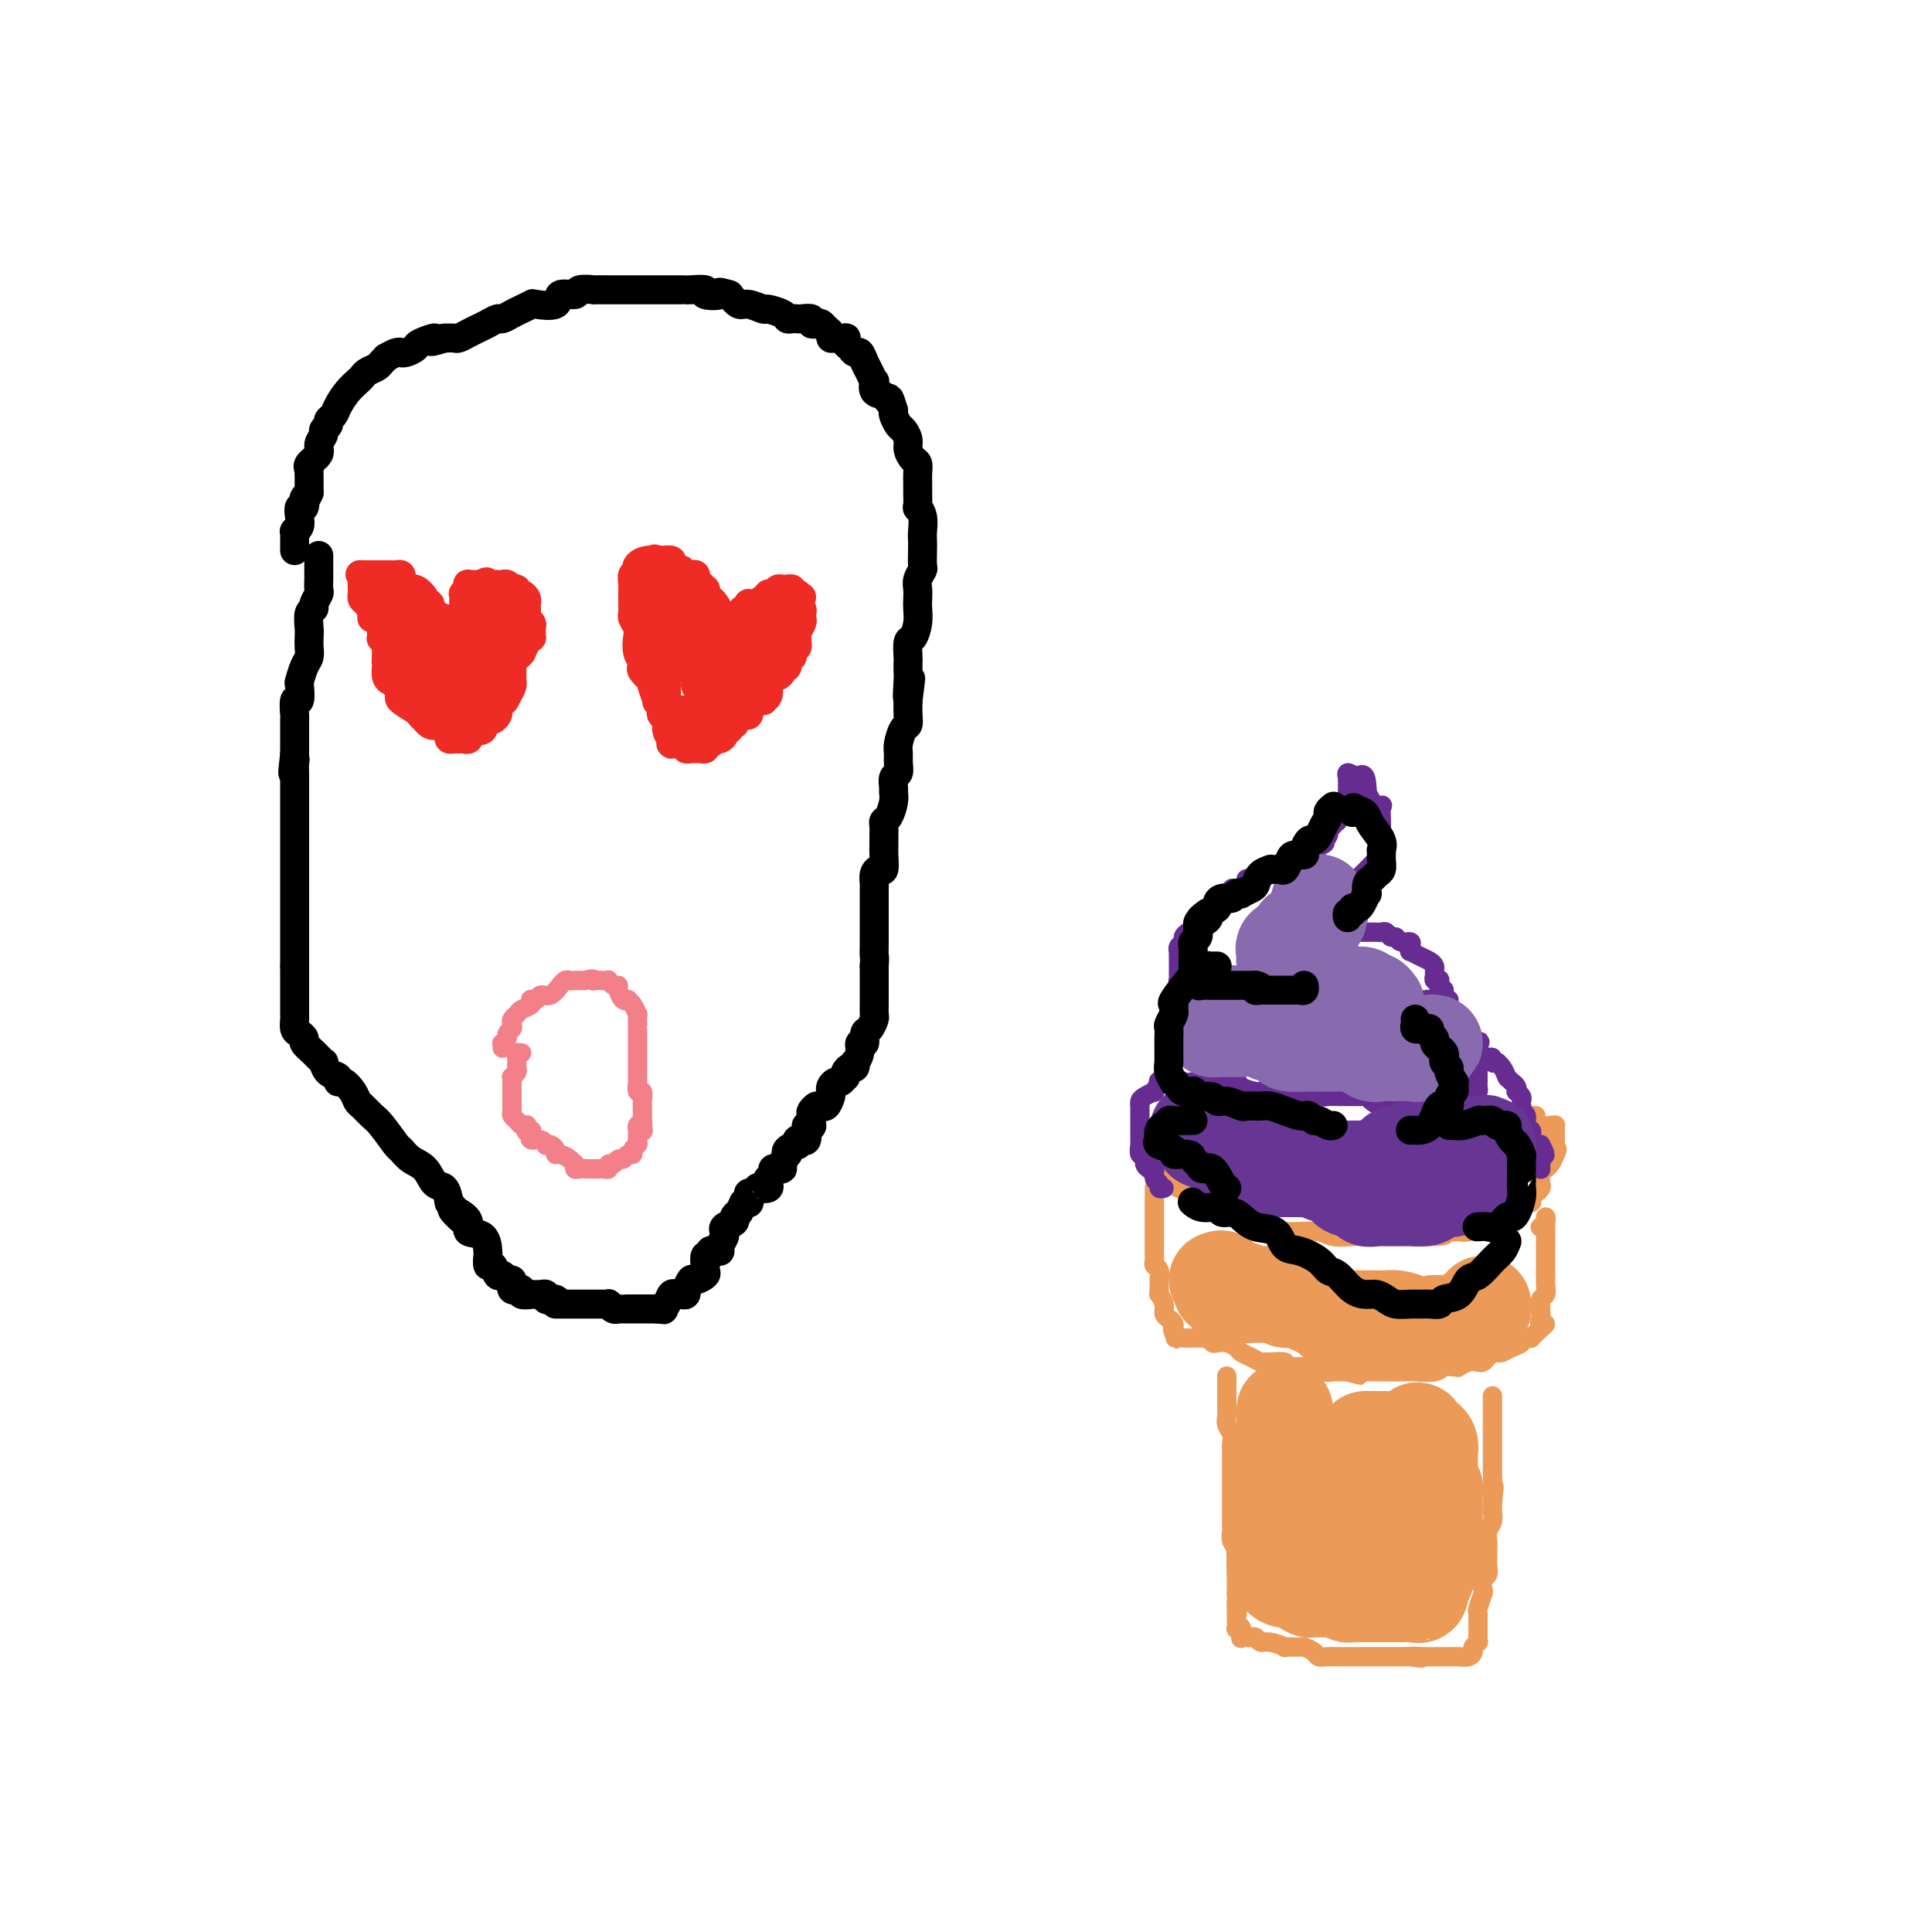 <svg viewBox='0 0 400 400' version='1.1' xmlns='http://www.w3.org/2000/svg' xmlns:xlink='http://www.w3.org/1999/xlink'><g fill='none' stroke='#000000' stroke-width='6' stroke-linecap='round' stroke-linejoin='round'><path d='M66,115c0.000,0.332 0.000,0.663 0,1c-0.000,0.337 -0.000,0.678 0,1c0.000,0.322 0.000,0.624 0,1c-0.000,0.376 -0.000,0.826 0,1c0.000,0.174 0.001,0.073 0,0c-0.001,-0.073 -0.004,-0.118 0,0c0.004,0.118 0.016,0.399 0,1c-0.016,0.601 -0.061,1.521 0,2c0.061,0.479 0.226,0.516 0,1c-0.226,0.484 -0.845,1.414 -1,2c-0.155,0.586 0.154,0.828 0,1c-0.154,0.172 -0.773,0.273 -1,1c-0.227,0.727 -0.064,2.080 0,3c0.064,0.920 0.027,1.406 0,2c-0.027,0.594 -0.046,1.294 0,2c0.046,0.706 0.157,1.417 0,2c-0.157,0.583 -0.582,1.039 -1,2c-0.418,0.961 -0.830,2.426 -1,3c-0.170,0.574 -0.098,0.255 0,1c0.098,0.745 0.222,2.554 0,3c-0.222,0.446 -0.792,-0.470 -1,0c-0.208,0.470 -0.056,2.328 0,3c0.056,0.672 0.015,0.160 0,1c-0.015,0.840 -0.004,3.034 0,4c0.004,0.966 0.001,0.705 0,1c-0.001,0.295 -0.001,1.148 0,2'/><path d='M61,156c-0.774,6.822 -0.207,3.376 0,2c0.207,-1.376 0.056,-0.682 0,0c-0.056,0.682 -0.015,1.354 0,2c0.015,0.646 0.004,1.268 0,2c-0.004,0.732 -0.001,1.575 0,2c0.001,0.425 0.000,0.434 0,1c-0.000,0.566 -0.000,1.690 0,2c0.000,0.310 0.000,-0.192 0,0c-0.000,0.192 -0.000,1.079 0,2c0.000,0.921 0.000,1.876 0,2c-0.000,0.124 -0.000,-0.583 0,0c0.000,0.583 0.000,2.455 0,3c-0.000,0.545 -0.000,-0.239 0,0c0.000,0.239 0.000,1.499 0,2c-0.000,0.501 -0.000,0.242 0,1c0.000,0.758 0.000,2.534 0,3c-0.000,0.466 -0.000,-0.379 0,0c0.000,0.379 0.000,1.983 0,3c-0.000,1.017 -0.000,1.447 0,2c0.000,0.553 0.000,1.230 0,2c-0.000,0.770 -0.000,1.635 0,2c0.000,0.365 0.000,0.230 0,1c-0.000,0.770 -0.000,2.444 0,3c0.000,0.556 0.000,-0.006 0,0c-0.000,0.006 -0.000,0.579 0,1c0.000,0.421 0.000,0.690 0,1c-0.000,0.310 -0.000,0.660 0,1c0.000,0.340 0.000,0.668 0,1c-0.000,0.332 -0.000,0.666 0,1c0.000,0.334 0.000,0.667 0,1c0.000,0.333 0.000,0.667 0,1'/><path d='M61,200c-0.000,7.213 -0.000,3.246 0,2c0.000,-1.246 0.000,0.228 0,1c-0.000,0.772 -0.000,0.841 0,1c0.000,0.159 0.000,0.409 0,1c-0.000,0.591 -0.001,1.524 0,2c0.001,0.476 0.003,0.495 0,1c-0.003,0.505 -0.011,1.498 0,2c0.011,0.502 0.040,0.515 0,1c-0.040,0.485 -0.149,1.442 0,2c0.149,0.558 0.555,0.718 1,1c0.445,0.282 0.928,0.687 1,1c0.072,0.313 -0.266,0.536 0,1c0.266,0.464 1.137,1.171 2,2c0.863,0.829 1.719,1.782 2,2c0.281,0.218 -0.014,-0.297 0,0c0.014,0.297 0.336,1.406 1,2c0.664,0.594 1.670,0.674 2,1c0.330,0.326 -0.015,0.898 0,1c0.015,0.102 0.388,-0.267 1,0c0.612,0.267 1.461,1.172 2,2c0.539,0.828 0.768,1.581 1,2c0.232,0.419 0.467,0.503 1,1c0.533,0.497 1.363,1.407 2,2c0.637,0.593 1.080,0.867 2,2c0.920,1.133 2.315,3.123 3,4c0.685,0.877 0.659,0.639 1,1c0.341,0.361 1.047,1.320 2,2c0.953,0.680 2.152,1.079 3,2c0.848,0.921 1.344,2.363 2,3c0.656,0.637 1.473,0.468 2,1c0.527,0.532 0.763,1.766 1,3'/><path d='M93,249c5.152,6.046 2.032,3.162 1,2c-1.032,-1.162 0.025,-0.602 1,0c0.975,0.602 1.869,1.245 2,2c0.131,0.755 -0.502,1.622 0,2c0.502,0.378 2.137,0.267 3,1c0.863,0.733 0.952,2.309 1,3c0.048,0.691 0.054,0.496 0,1c-0.054,0.504 -0.169,1.708 0,2c0.169,0.292 0.624,-0.329 1,0c0.376,0.329 0.675,1.608 1,2c0.325,0.392 0.675,-0.101 1,0c0.325,0.101 0.626,0.798 1,1c0.374,0.202 0.823,-0.090 1,0c0.177,0.090 0.084,0.564 0,1c-0.084,0.436 -0.158,0.835 0,1c0.158,0.165 0.549,0.097 1,0c0.451,-0.097 0.961,-0.222 1,0c0.039,0.222 -0.393,0.792 0,1c0.393,0.208 1.612,0.055 2,0c0.388,-0.055 -0.054,-0.011 0,0c0.054,0.011 0.606,-0.011 1,0c0.394,0.011 0.630,0.055 1,0c0.370,-0.055 0.872,-0.211 1,0c0.128,0.211 -0.119,0.788 0,1c0.119,0.212 0.606,0.061 1,0c0.394,-0.061 0.697,-0.030 1,0'/><path d='M115,269c1.792,1.000 0.273,1.000 0,1c-0.273,-0.000 0.701,-0.000 1,0c0.299,0.000 -0.079,0.000 0,0c0.079,-0.000 0.613,-0.000 1,0c0.387,0.000 0.627,0.000 1,0c0.373,-0.000 0.878,-0.000 1,0c0.122,0.000 -0.139,0.000 0,0c0.139,-0.000 0.677,-0.000 1,0c0.323,0.000 0.429,0.000 1,0c0.571,-0.000 1.606,-0.000 2,0c0.394,0.000 0.148,0.000 0,0c-0.148,-0.000 -0.198,-0.001 0,0c0.198,0.001 0.644,0.004 1,0c0.356,-0.004 0.621,-0.015 1,0c0.379,0.015 0.872,0.057 1,0c0.128,-0.057 -0.107,-0.211 0,0c0.107,0.211 0.557,0.789 1,1c0.443,0.211 0.879,0.057 1,0c0.121,-0.057 -0.072,-0.015 0,0c0.072,0.015 0.411,0.004 1,0c0.589,-0.004 1.429,-0.001 2,0c0.571,0.001 0.874,0.000 1,0c0.126,-0.000 0.075,-0.000 0,0c-0.075,0.000 -0.175,0.000 0,0c0.175,-0.000 0.624,-0.000 1,0c0.376,0.000 0.678,0.000 1,0c0.322,-0.000 0.663,-0.000 1,0c0.337,0.000 0.668,0.000 1,0'/><path d='M136,271c3.185,0.311 0.646,0.090 0,0c-0.646,-0.090 0.600,-0.048 1,0c0.400,0.048 -0.048,0.104 0,0c0.048,-0.104 0.591,-0.366 1,-1c0.409,-0.634 0.684,-1.638 1,-2c0.316,-0.362 0.672,-0.081 1,0c0.328,0.081 0.627,-0.039 1,0c0.373,0.039 0.820,0.236 1,0c0.180,-0.236 0.094,-0.903 0,-1c-0.094,-0.097 -0.197,0.378 0,0c0.197,-0.378 0.694,-1.608 1,-2c0.306,-0.392 0.422,0.055 1,0c0.578,-0.055 1.618,-0.611 2,-1c0.382,-0.389 0.106,-0.611 0,-1c-0.106,-0.389 -0.043,-0.945 0,-1c0.043,-0.055 0.067,0.392 0,0c-0.067,-0.392 -0.224,-1.622 0,-2c0.224,-0.378 0.831,0.095 1,0c0.169,-0.095 -0.099,-0.760 0,-1c0.099,-0.240 0.566,-0.057 1,0c0.434,0.057 0.834,-0.013 1,0c0.166,0.013 0.097,0.108 0,0c-0.097,-0.108 -0.222,-0.421 0,-1c0.222,-0.579 0.789,-1.426 1,-2c0.211,-0.574 0.064,-0.875 0,-1c-0.064,-0.125 -0.046,-0.075 0,0c0.046,0.075 0.120,0.175 0,0c-0.120,-0.175 -0.434,-0.624 0,-1c0.434,-0.376 1.617,-0.678 2,-1c0.383,-0.322 -0.033,-0.663 0,-1c0.033,-0.337 0.517,-0.668 1,-1'/><path d='M153,251c1.248,-2.461 0.870,-2.113 1,-2c0.130,0.113 0.770,-0.007 1,0c0.230,0.007 0.052,0.142 0,0c-0.052,-0.142 0.023,-0.560 0,-1c-0.023,-0.440 -0.142,-0.902 0,-1c0.142,-0.098 0.546,0.167 1,0c0.454,-0.167 0.958,-0.766 1,-1c0.042,-0.234 -0.377,-0.104 0,0c0.377,0.104 1.550,0.182 2,0c0.450,-0.182 0.176,-0.623 0,-1c-0.176,-0.377 -0.253,-0.689 0,-1c0.253,-0.311 0.837,-0.621 1,-1c0.163,-0.379 -0.096,-0.827 0,-1c0.096,-0.173 0.548,-0.070 1,0c0.452,0.070 0.904,0.107 1,0c0.096,-0.107 -0.163,-0.358 0,-1c0.163,-0.642 0.748,-1.674 1,-2c0.252,-0.326 0.172,0.052 0,0c-0.172,-0.052 -0.436,-0.536 0,-1c0.436,-0.464 1.570,-0.907 2,-1c0.430,-0.093 0.154,0.165 0,0c-0.154,-0.165 -0.186,-0.752 0,-1c0.186,-0.248 0.589,-0.158 1,0c0.411,0.158 0.828,0.384 1,0c0.172,-0.384 0.099,-1.376 0,-2c-0.099,-0.624 -0.222,-0.879 0,-1c0.222,-0.121 0.791,-0.110 1,0c0.209,0.110 0.060,0.317 0,0c-0.060,-0.317 -0.030,-1.159 0,-2'/><path d='M168,231c2.273,-3.339 0.455,-1.686 0,-1c-0.455,0.686 0.452,0.404 1,0c0.548,-0.404 0.735,-0.932 1,-1c0.265,-0.068 0.607,0.322 1,0c0.393,-0.322 0.837,-1.357 1,-2c0.163,-0.643 0.047,-0.894 0,-1c-0.047,-0.106 -0.024,-0.066 0,0c0.024,0.066 0.049,0.157 0,0c-0.049,-0.157 -0.170,-0.563 0,-1c0.170,-0.437 0.633,-0.904 1,-1c0.367,-0.096 0.637,0.181 1,0c0.363,-0.181 0.819,-0.818 1,-1c0.181,-0.182 0.087,0.091 0,0c-0.087,-0.091 -0.168,-0.545 0,-1c0.168,-0.455 0.585,-0.912 1,-1c0.415,-0.088 0.828,0.193 1,0c0.172,-0.193 0.103,-0.859 0,-1c-0.103,-0.141 -0.238,0.242 0,0c0.238,-0.242 0.851,-1.110 1,-2c0.149,-0.890 -0.167,-1.801 0,-2c0.167,-0.199 0.815,0.312 1,0c0.185,-0.312 -0.094,-1.449 0,-2c0.094,-0.551 0.561,-0.515 1,-1c0.439,-0.485 0.850,-1.491 1,-2c0.150,-0.509 0.040,-0.521 0,-1c-0.040,-0.479 -0.011,-1.427 0,-2c0.011,-0.573 0.003,-0.772 0,-1c-0.003,-0.228 -0.001,-0.484 0,-1c0.001,-0.516 0.000,-1.293 0,-2c-0.000,-0.707 -0.000,-1.345 0,-2c0.000,-0.655 0.000,-1.328 0,-2'/><path d='M181,200c0.155,-2.316 0.041,-1.607 0,-2c-0.041,-0.393 -0.011,-1.888 0,-3c0.011,-1.112 0.003,-1.840 0,-2c-0.003,-0.160 -0.001,0.248 0,0c0.001,-0.248 0.000,-1.152 0,-2c-0.000,-0.848 0.000,-1.641 0,-2c-0.000,-0.359 -0.001,-0.285 0,-1c0.001,-0.715 0.003,-2.221 0,-3c-0.003,-0.779 -0.011,-0.833 0,-1c0.011,-0.167 0.041,-0.447 0,-1c-0.041,-0.553 -0.155,-1.380 0,-2c0.155,-0.620 0.577,-1.033 1,-1c0.423,0.033 0.846,0.514 1,0c0.154,-0.514 0.041,-2.022 0,-3c-0.041,-0.978 -0.008,-1.426 0,-2c0.008,-0.574 -0.008,-1.273 0,-2c0.008,-0.727 0.041,-1.480 0,-2c-0.041,-0.520 -0.154,-0.807 0,-1c0.154,-0.193 0.576,-0.293 1,-1c0.424,-0.707 0.849,-2.020 1,-3c0.151,-0.980 0.026,-1.627 0,-2c-0.026,-0.373 0.046,-0.470 0,-1c-0.046,-0.530 -0.209,-1.492 0,-2c0.209,-0.508 0.791,-0.564 1,-1c0.209,-0.436 0.046,-1.254 0,-2c-0.046,-0.746 0.026,-1.420 0,-2c-0.026,-0.580 -0.151,-1.064 0,-2c0.151,-0.936 0.576,-2.323 1,-3c0.424,-0.677 0.845,-0.644 1,-1c0.155,-0.356 0.044,-1.102 0,-2c-0.044,-0.898 -0.022,-1.949 0,-3'/><path d='M188,145c1.083,-8.577 0.290,-2.520 0,-1c-0.290,1.520 -0.079,-1.499 0,-3c0.079,-1.501 0.024,-1.486 0,-2c-0.024,-0.514 -0.017,-1.558 0,-2c0.017,-0.442 0.043,-0.282 0,-1c-0.043,-0.718 -0.155,-2.314 0,-3c0.155,-0.686 0.578,-0.463 1,-1c0.422,-0.537 0.844,-1.834 1,-3c0.156,-1.166 0.046,-2.200 0,-3c-0.046,-0.800 -0.026,-1.364 0,-2c0.026,-0.636 0.060,-1.343 0,-2c-0.060,-0.657 -0.212,-1.264 0,-2c0.212,-0.736 0.789,-1.600 1,-2c0.211,-0.400 0.058,-0.337 0,-1c-0.058,-0.663 -0.019,-2.053 0,-3c0.019,-0.947 0.019,-1.453 0,-2c-0.019,-0.547 -0.058,-1.137 0,-2c0.058,-0.863 0.212,-1.999 0,-3c-0.212,-1.001 -0.789,-1.868 -1,-2c-0.211,-0.132 -0.056,0.469 0,0c0.056,-0.469 0.012,-2.009 0,-3c-0.012,-0.991 0.007,-1.434 0,-2c-0.007,-0.566 -0.039,-1.253 0,-2c0.039,-0.747 0.151,-1.552 0,-2c-0.151,-0.448 -0.565,-0.539 -1,-1c-0.435,-0.461 -0.891,-1.293 -1,-2c-0.109,-0.707 0.128,-1.289 0,-2c-0.128,-0.711 -0.622,-1.551 -1,-2c-0.378,-0.449 -0.640,-0.505 -1,-1c-0.360,-0.495 -0.817,-1.427 -1,-2c-0.183,-0.573 -0.091,-0.786 0,-1'/><path d='M185,85c-1.126,-3.803 -0.942,-2.310 -1,-2c-0.058,0.310 -0.358,-0.564 -1,-1c-0.642,-0.436 -1.625,-0.434 -2,-1c-0.375,-0.566 -0.142,-1.701 0,-2c0.142,-0.299 0.193,0.236 0,0c-0.193,-0.236 -0.629,-1.243 -1,-2c-0.371,-0.757 -0.677,-1.263 -1,-2c-0.323,-0.737 -0.661,-1.704 -1,-2c-0.339,-0.296 -0.677,0.078 -1,0c-0.323,-0.078 -0.629,-0.610 -1,-1c-0.371,-0.390 -0.807,-0.640 -1,-1c-0.193,-0.360 -0.142,-0.832 0,-1c0.142,-0.168 0.375,-0.034 0,0c-0.375,0.034 -1.357,-0.033 -2,0c-0.643,0.033 -0.945,0.166 -1,0c-0.055,-0.166 0.139,-0.632 0,-1c-0.139,-0.368 -0.610,-0.638 -1,-1c-0.390,-0.362 -0.700,-0.815 -1,-1c-0.300,-0.185 -0.591,-0.102 -1,0c-0.409,0.102 -0.935,0.223 -1,0c-0.065,-0.223 0.333,-0.791 0,-1c-0.333,-0.209 -1.396,-0.059 -2,0c-0.604,0.059 -0.747,0.026 -1,0c-0.253,-0.026 -0.615,-0.044 -1,0c-0.385,0.044 -0.792,0.151 -1,0c-0.208,-0.151 -0.216,-0.561 -1,-1c-0.784,-0.439 -2.346,-0.908 -3,-1c-0.654,-0.092 -0.402,0.192 -1,0c-0.598,-0.192 -2.046,-0.859 -3,-1c-0.954,-0.141 -1.416,0.246 -2,0c-0.584,-0.246 -1.292,-1.123 -2,-2'/><path d='M151,61c-3.198,-0.944 -1.694,-0.306 -2,0c-0.306,0.306 -2.423,0.278 -3,0c-0.577,-0.278 0.386,-0.807 0,-1c-0.386,-0.193 -2.120,-0.052 -3,0c-0.880,0.052 -0.907,0.014 -1,0c-0.093,-0.014 -0.251,-0.004 -1,0c-0.749,0.004 -2.087,0.001 -3,0c-0.913,-0.001 -1.400,-0.000 -2,0c-0.600,0.000 -1.314,0.000 -2,0c-0.686,-0.000 -1.345,-0.000 -2,0c-0.655,0.000 -1.307,0.000 -2,0c-0.693,-0.000 -1.426,-0.001 -2,0c-0.574,0.001 -0.988,0.005 -2,0c-1.012,-0.005 -2.622,-0.017 -3,0c-0.378,0.017 0.477,0.065 0,0c-0.477,-0.065 -2.286,-0.241 -3,0c-0.714,0.241 -0.333,0.901 -1,1c-0.667,0.099 -2.381,-0.363 -3,0c-0.619,0.363 -0.143,1.550 -1,2c-0.857,0.450 -3.045,0.163 -4,0c-0.955,-0.163 -0.675,-0.202 -1,0c-0.325,0.202 -1.256,0.646 -2,1c-0.744,0.354 -1.302,0.620 -2,1c-0.698,0.380 -1.538,0.875 -2,1c-0.462,0.125 -0.548,-0.120 -1,0c-0.452,0.120 -1.272,0.607 -2,1c-0.728,0.393 -1.364,0.694 -2,1c-0.636,0.306 -1.274,0.618 -2,1c-0.726,0.382 -1.542,0.834 -2,1c-0.458,0.166 -0.560,0.048 -1,0c-0.440,-0.048 -1.220,-0.024 -2,0'/><path d='M92,70c-4.611,1.498 -2.140,0.244 -2,0c0.140,-0.244 -2.053,0.523 -3,1c-0.947,0.477 -0.648,0.663 -1,1c-0.352,0.337 -1.356,0.826 -2,1c-0.644,0.174 -0.928,0.032 -1,0c-0.072,-0.032 0.069,0.047 0,0c-0.069,-0.047 -0.346,-0.220 -1,0c-0.654,0.220 -1.685,0.832 -2,1c-0.315,0.168 0.084,-0.110 0,0c-0.084,0.110 -0.652,0.606 -1,1c-0.348,0.394 -0.477,0.685 -1,1c-0.523,0.315 -1.439,0.654 -2,1c-0.561,0.346 -0.766,0.698 -1,1c-0.234,0.302 -0.498,0.553 -1,1c-0.502,0.447 -1.244,1.089 -2,2c-0.756,0.911 -1.527,2.090 -2,3c-0.473,0.910 -0.647,1.553 -1,2c-0.353,0.447 -0.883,0.700 -1,1c-0.117,0.300 0.181,0.646 0,1c-0.181,0.354 -0.841,0.714 -1,1c-0.159,0.286 0.182,0.498 0,1c-0.182,0.502 -0.886,1.296 -1,2c-0.114,0.704 0.362,1.320 0,2c-0.362,0.680 -1.561,1.425 -2,2c-0.439,0.575 -0.118,0.980 0,1c0.118,0.020 0.032,-0.345 0,0c-0.032,0.345 -0.008,1.399 0,2c0.008,0.601 0.002,0.749 0,1c-0.002,0.251 -0.001,0.606 0,1c0.001,0.394 0.000,0.827 0,1c-0.000,0.173 -0.000,0.087 0,0'/><path d='M64,102c-1.480,3.347 -1.180,1.215 -1,1c0.180,-0.215 0.241,1.487 0,2c-0.241,0.513 -0.782,-0.165 -1,0c-0.218,0.165 -0.111,1.171 0,2c0.111,0.829 0.226,1.480 0,2c-0.226,0.520 -0.793,0.909 -1,1c-0.207,0.091 -0.056,-0.116 0,0c0.056,0.116 0.015,0.557 0,1c-0.015,0.443 -0.004,0.889 0,1c0.004,0.111 0.001,-0.114 0,0c-0.001,0.114 -0.000,0.567 0,1c0.000,0.433 0.000,0.847 0,1c-0.000,0.153 -0.000,0.044 0,0c0.000,-0.044 0.000,-0.022 0,0'/></g>
<g fill='none' stroke='#EE2B24' stroke-width='6' stroke-linecap='round' stroke-linejoin='round'><path d='M92,129c0.089,-0.447 0.177,-0.894 0,-1c-0.177,-0.106 -0.620,0.127 -1,0c-0.380,-0.127 -0.696,-0.616 -1,-1c-0.304,-0.384 -0.596,-0.662 -1,-1c-0.404,-0.338 -0.921,-0.735 -1,-1c-0.079,-0.265 0.280,-0.400 0,-1c-0.280,-0.600 -1.199,-1.667 -2,-2c-0.801,-0.333 -1.486,0.069 -2,0c-0.514,-0.069 -0.858,-0.607 -1,-1c-0.142,-0.393 -0.080,-0.641 0,-1c0.080,-0.359 0.180,-0.828 0,-1c-0.180,-0.172 -0.640,-0.046 -1,0c-0.360,0.046 -0.621,0.012 -1,0c-0.379,-0.012 -0.875,-0.003 -1,0c-0.125,0.003 0.121,0.001 0,0c-0.121,-0.001 -0.610,-0.000 -1,0c-0.390,0.000 -0.682,0.000 -1,0c-0.318,-0.000 -0.663,-0.000 -1,0c-0.337,0.000 -0.668,0.000 -1,0c-0.332,-0.000 -0.666,-0.000 -1,0'/><path d='M75,119c-0.928,-0.027 -0.249,-0.095 0,0c0.249,0.095 0.066,0.354 0,1c-0.066,0.646 -0.015,1.678 0,2c0.015,0.322 -0.006,-0.065 0,0c0.006,0.065 0.039,0.582 0,1c-0.039,0.418 -0.151,0.737 0,1c0.151,0.263 0.566,0.469 1,1c0.434,0.531 0.887,1.386 1,2c0.113,0.614 -0.113,0.987 0,1c0.113,0.013 0.567,-0.333 1,0c0.433,0.333 0.847,1.343 1,2c0.153,0.657 0.045,0.959 0,1c-0.045,0.041 -0.027,-0.178 0,0c0.027,0.178 0.063,0.755 0,1c-0.063,0.245 -0.224,0.160 0,0c0.224,-0.160 0.834,-0.394 1,0c0.166,0.394 -0.113,1.415 0,2c0.113,0.585 0.616,0.734 1,1c0.384,0.266 0.647,0.649 1,1c0.353,0.351 0.796,0.671 1,1c0.204,0.329 0.167,0.666 0,1c-0.167,0.334 -0.466,0.666 0,1c0.466,0.334 1.697,0.671 2,1c0.303,0.329 -0.322,0.652 0,1c0.322,0.348 1.592,0.723 2,1c0.408,0.277 -0.045,0.455 0,1c0.045,0.545 0.587,1.455 1,2c0.413,0.545 0.698,0.723 1,1c0.302,0.277 0.620,0.651 1,1c0.380,0.349 0.823,0.671 1,1c0.177,0.329 0.089,0.664 0,1'/><path d='M91,149c1.945,2.277 1.306,0.469 1,0c-0.306,-0.469 -0.279,0.400 0,1c0.279,0.600 0.810,0.931 1,1c0.190,0.069 0.040,-0.125 0,0c-0.040,0.125 0.031,0.569 0,1c-0.031,0.431 -0.162,0.849 0,1c0.162,0.151 0.618,0.037 1,0c0.382,-0.037 0.691,0.005 1,0c0.309,-0.005 0.619,-0.058 1,0c0.381,0.058 0.834,0.226 1,0c0.166,-0.226 0.044,-0.848 0,-1c-0.044,-0.152 -0.012,0.165 0,0c0.012,-0.165 0.003,-0.814 0,-1c-0.003,-0.186 -0.001,0.090 0,0c0.001,-0.090 0.000,-0.545 0,-1c-0.000,-0.455 -0.000,-0.909 0,-1c0.000,-0.091 0.000,0.182 0,0c-0.000,-0.182 -0.000,-0.818 0,-1c0.000,-0.182 0.000,0.091 0,0c-0.000,-0.091 -0.000,-0.545 0,-1'/><path d='M97,147c0.311,-1.086 0.087,-0.801 0,-1c-0.087,-0.199 -0.037,-0.881 0,-1c0.037,-0.119 0.061,0.324 0,0c-0.061,-0.324 -0.209,-1.414 0,-2c0.209,-0.586 0.774,-0.669 1,-1c0.226,-0.331 0.113,-0.911 0,-1c-0.113,-0.089 -0.228,0.313 0,0c0.228,-0.313 0.797,-1.340 1,-2c0.203,-0.660 0.040,-0.951 0,-1c-0.040,-0.049 0.042,0.145 0,0c-0.042,-0.145 -0.207,-0.630 0,-1c0.207,-0.370 0.787,-0.624 1,-1c0.213,-0.376 0.061,-0.875 0,-1c-0.061,-0.125 -0.030,0.124 0,0c0.030,-0.124 0.061,-0.622 0,-1c-0.061,-0.378 -0.212,-0.636 0,-1c0.212,-0.364 0.789,-0.832 1,-1c0.211,-0.168 0.056,-0.035 0,0c-0.056,0.035 -0.012,-0.029 0,0c0.012,0.029 -0.007,0.152 0,0c0.007,-0.152 0.040,-0.579 0,-1c-0.040,-0.421 -0.154,-0.834 0,-1c0.154,-0.166 0.577,-0.083 1,0'/><path d='M102,130c0.769,-2.797 0.192,-1.289 0,-1c-0.192,0.289 0.001,-0.640 0,-1c-0.001,-0.360 -0.196,-0.152 0,0c0.196,0.152 0.785,0.247 1,0c0.215,-0.247 0.057,-0.836 0,-1c-0.057,-0.164 -0.014,0.095 0,0c0.014,-0.095 -0.000,-0.546 0,-1c0.000,-0.454 0.015,-0.910 0,-1c-0.015,-0.090 -0.061,0.186 0,0c0.061,-0.186 0.227,-0.833 0,-1c-0.227,-0.167 -0.849,0.148 -1,0c-0.151,-0.148 0.170,-0.758 0,-1c-0.170,-0.242 -0.829,-0.118 -1,0c-0.171,0.118 0.147,0.228 0,0c-0.147,-0.228 -0.760,-0.793 -1,-1c-0.240,-0.207 -0.106,-0.055 0,0c0.106,0.055 0.186,0.015 0,0c-0.186,-0.015 -0.637,-0.004 -1,0c-0.363,0.004 -0.636,0.001 -1,0c-0.364,-0.001 -0.818,-0.000 -1,0c-0.182,0.000 -0.091,0.000 0,0'/><path d='M97,122c-0.929,0.075 -0.253,1.264 0,2c0.253,0.736 0.082,1.019 0,1c-0.082,-0.019 -0.074,-0.340 0,0c0.074,0.340 0.216,1.341 0,2c-0.216,0.659 -0.790,0.976 -1,1c-0.210,0.024 -0.056,-0.245 0,0c0.056,0.245 0.015,1.005 0,1c-0.015,-0.005 -0.004,-0.773 0,-1c0.004,-0.227 0.001,0.089 0,0c-0.001,-0.089 -0.001,-0.583 0,-1c0.001,-0.417 0.004,-0.756 0,-1c-0.004,-0.244 -0.015,-0.391 0,-1c0.015,-0.609 0.056,-1.679 0,-2c-0.056,-0.321 -0.211,0.106 0,0c0.211,-0.106 0.787,-0.746 1,-1c0.213,-0.254 0.064,-0.120 0,0c-0.064,0.120 -0.042,0.228 0,0c0.042,-0.228 0.104,-0.793 0,-1c-0.104,-0.207 -0.374,-0.056 0,0c0.374,0.056 1.393,0.016 2,0c0.607,-0.016 0.804,-0.008 1,0'/><path d='M100,121c0.857,-1.083 0.999,-0.290 1,0c0.001,0.290 -0.140,0.078 0,0c0.140,-0.078 0.562,-0.022 1,0c0.438,0.022 0.892,0.010 1,0c0.108,-0.010 -0.130,-0.016 0,0c0.130,0.016 0.627,0.056 1,0c0.373,-0.056 0.621,-0.207 1,0c0.379,0.207 0.889,0.773 1,1c0.111,0.227 -0.177,0.116 0,0c0.177,-0.116 0.818,-0.238 1,0c0.182,0.238 -0.095,0.837 0,1c0.095,0.163 0.561,-0.111 1,0c0.439,0.111 0.850,0.608 1,1c0.150,0.392 0.040,0.679 0,1c-0.040,0.321 -0.011,0.678 0,1c0.011,0.322 0.003,0.611 0,1c-0.003,0.389 0.000,0.877 0,1c-0.000,0.123 -0.004,-0.121 0,0c0.004,0.121 0.015,0.607 0,1c-0.015,0.393 -0.054,0.694 0,1c0.054,0.306 0.203,0.617 0,1c-0.203,0.383 -0.759,0.837 -1,1c-0.241,0.163 -0.168,0.033 0,0c0.168,-0.033 0.430,0.030 0,0c-0.430,-0.030 -1.551,-0.151 -2,0c-0.449,0.151 -0.224,0.576 0,1'/><path d='M106,133c-0.482,1.840 -0.186,1.941 0,2c0.186,0.059 0.261,0.076 0,0c-0.261,-0.076 -0.858,-0.247 -1,0c-0.142,0.247 0.172,0.910 0,1c-0.172,0.090 -0.831,-0.393 -1,0c-0.169,0.393 0.150,1.661 0,2c-0.150,0.339 -0.771,-0.250 -1,0c-0.229,0.250 -0.065,1.338 0,2c0.065,0.662 0.033,0.898 0,1c-0.033,0.102 -0.065,0.068 0,0c0.065,-0.068 0.228,-0.172 0,0c-0.228,0.172 -0.846,0.621 -1,1c-0.154,0.379 0.154,0.689 0,1c-0.154,0.311 -0.772,0.623 -1,1c-0.228,0.377 -0.065,0.818 0,1c0.065,0.182 0.031,0.104 0,0c-0.031,-0.104 -0.061,-0.234 0,0c0.061,0.234 0.213,0.833 0,1c-0.213,0.167 -0.789,-0.099 -1,0c-0.211,0.099 -0.056,0.561 0,1c0.056,0.439 0.012,0.855 0,1c-0.012,0.145 0.007,0.018 0,0c-0.007,-0.018 -0.040,0.072 0,0c0.040,-0.072 0.154,-0.306 0,-1c-0.154,-0.694 -0.577,-1.847 -1,-3'/><path d='M99,144c-0.377,-1.113 -0.819,-2.395 -1,-3c-0.181,-0.605 -0.101,-0.533 0,-1c0.101,-0.467 0.223,-1.474 0,-2c-0.223,-0.526 -0.792,-0.571 -1,-1c-0.208,-0.429 -0.056,-1.242 0,-2c0.056,-0.758 0.015,-1.463 0,-2c-0.015,-0.537 -0.004,-0.908 0,-1c0.004,-0.092 0.001,0.093 0,0c-0.001,-0.093 -0.000,-0.464 0,-1c0.000,-0.536 0.000,-1.238 0,-1c-0.000,0.238 -0.000,1.414 0,2c0.000,0.586 0.000,0.582 0,1c-0.000,0.418 -0.001,1.259 0,2c0.001,0.741 0.003,1.384 0,2c-0.003,0.616 -0.011,1.205 0,2c0.011,0.795 0.043,1.794 0,2c-0.043,0.206 -0.159,-0.382 0,-1c0.159,-0.618 0.592,-1.265 0,-2c-0.592,-0.735 -2.210,-1.558 -3,-2c-0.790,-0.442 -0.751,-0.504 -1,-1c-0.249,-0.496 -0.785,-1.428 -1,-2c-0.215,-0.572 -0.107,-0.786 0,-1'/><path d='M92,132c-0.805,-0.920 -0.317,0.281 0,1c0.317,0.719 0.463,0.955 1,2c0.537,1.045 1.465,2.899 2,4c0.535,1.101 0.678,1.448 1,2c0.322,0.552 0.824,1.308 1,2c0.176,0.692 0.027,1.321 0,1c-0.027,-0.321 0.067,-1.593 0,-2c-0.067,-0.407 -0.295,0.052 -1,-1c-0.705,-1.052 -1.888,-3.616 -3,-5c-1.112,-1.384 -2.154,-1.589 -3,-2c-0.846,-0.411 -1.496,-1.028 -2,-2c-0.504,-0.972 -0.864,-2.300 -1,-3c-0.136,-0.700 -0.050,-0.772 0,-1c0.050,-0.228 0.062,-0.612 0,0c-0.062,0.612 -0.199,2.219 0,3c0.199,0.781 0.733,0.736 1,1c0.267,0.264 0.268,0.839 1,2c0.732,1.161 2.196,2.909 3,4c0.804,1.091 0.947,1.524 1,2c0.053,0.476 0.015,0.993 0,1c-0.015,0.007 -0.008,-0.497 0,-1'/><path d='M93,140c0.653,0.996 -0.715,-2.013 -2,-4c-1.285,-1.987 -2.488,-2.952 -3,-4c-0.512,-1.048 -0.332,-2.180 -1,-3c-0.668,-0.820 -2.182,-1.330 -3,-2c-0.818,-0.670 -0.940,-1.500 -1,-2c-0.060,-0.500 -0.058,-0.669 0,-1c0.058,-0.331 0.174,-0.822 0,-1c-0.174,-0.178 -0.636,-0.042 -1,0c-0.364,0.042 -0.630,-0.011 -1,0c-0.370,0.011 -0.843,0.085 -1,0c-0.157,-0.085 0.001,-0.328 0,0c-0.001,0.328 -0.160,1.226 0,2c0.160,0.774 0.638,1.425 1,2c0.362,0.575 0.608,1.075 1,2c0.392,0.925 0.931,2.274 1,3c0.069,0.726 -0.331,0.828 0,1c0.331,0.172 1.394,0.413 2,1c0.606,0.587 0.753,1.521 1,2c0.247,0.479 0.592,0.505 1,1c0.408,0.495 0.879,1.460 1,2c0.121,0.540 -0.109,0.656 0,1c0.109,0.344 0.555,0.917 1,1c0.445,0.083 0.889,-0.324 1,0c0.111,0.324 -0.111,1.378 0,2c0.111,0.622 0.556,0.811 1,1'/><path d='M91,144c1.867,3.492 1.035,1.723 1,1c-0.035,-0.723 0.725,-0.400 1,0c0.275,0.400 0.063,0.878 0,1c-0.063,0.122 0.022,-0.112 0,0c-0.022,0.112 -0.150,0.570 0,1c0.150,0.430 0.579,0.833 1,1c0.421,0.167 0.835,0.098 1,0c0.165,-0.098 0.083,-0.226 0,0c-0.083,0.226 -0.166,0.806 0,1c0.166,0.194 0.581,0.000 1,0c0.419,-0.000 0.844,0.192 1,0c0.156,-0.192 0.045,-0.769 0,-1c-0.045,-0.231 -0.022,-0.115 0,0'/><path d='M150,132c-0.002,-0.331 -0.005,-0.663 0,-1c0.005,-0.337 0.016,-0.681 0,-1c-0.016,-0.319 -0.060,-0.614 0,-1c0.060,-0.386 0.224,-0.863 0,-1c-0.224,-0.137 -0.834,0.066 -1,0c-0.166,-0.066 0.113,-0.400 0,-1c-0.113,-0.600 -0.618,-1.466 -1,-2c-0.382,-0.534 -0.641,-0.734 -1,-1c-0.359,-0.266 -0.818,-0.596 -1,-1c-0.182,-0.404 -0.086,-0.883 0,-1c0.086,-0.117 0.164,0.126 0,0c-0.164,-0.126 -0.570,-0.623 -1,-1c-0.430,-0.377 -0.885,-0.636 -1,-1c-0.115,-0.364 0.108,-0.834 0,-1c-0.108,-0.166 -0.549,-0.030 -1,0c-0.451,0.030 -0.914,-0.047 -1,0c-0.086,0.047 0.203,0.219 0,0c-0.203,-0.219 -0.899,-0.829 -1,-1c-0.101,-0.171 0.394,0.098 0,0c-0.394,-0.098 -1.677,-0.562 -2,-1c-0.323,-0.438 0.316,-0.849 0,-1c-0.316,-0.151 -1.585,-0.041 -2,0c-0.415,0.041 0.024,0.012 0,0c-0.024,-0.012 -0.512,-0.006 -1,0'/><path d='M136,116c-1.149,-0.606 -0.021,-0.120 0,0c0.021,0.120 -1.067,-0.126 -2,0c-0.933,0.126 -1.713,0.623 -2,1c-0.287,0.377 -0.081,0.635 0,1c0.081,0.365 0.036,0.837 0,1c-0.036,0.163 -0.062,0.019 0,0c0.062,-0.019 0.213,0.089 0,0c-0.213,-0.089 -0.789,-0.374 -1,0c-0.211,0.374 -0.057,1.409 0,2c0.057,0.591 0.015,0.740 0,1c-0.015,0.260 -0.005,0.632 0,1c0.005,0.368 0.005,0.732 0,1c-0.005,0.268 -0.015,0.441 0,1c0.015,0.559 0.056,1.504 0,2c-0.056,0.496 -0.207,0.542 0,1c0.207,0.458 0.774,1.327 1,2c0.226,0.673 0.111,1.149 0,2c-0.111,0.851 -0.218,2.078 0,3c0.218,0.922 0.763,1.539 1,2c0.237,0.461 0.168,0.765 0,1c-0.168,0.235 -0.433,0.400 0,1c0.433,0.600 1.565,1.636 2,2c0.435,0.364 0.173,0.057 0,0c-0.173,-0.057 -0.256,0.135 0,1c0.256,0.865 0.852,2.403 1,3c0.148,0.597 -0.153,0.254 0,0c0.153,-0.254 0.759,-0.419 1,0c0.241,0.419 0.116,1.422 0,2c-0.116,0.578 -0.224,0.733 0,1c0.224,0.267 0.778,0.648 1,1c0.222,0.352 0.111,0.676 0,1'/><path d='M138,150c1.022,3.736 0.078,1.575 0,1c-0.078,-0.575 0.710,0.434 1,1c0.290,0.566 0.082,0.687 0,1c-0.082,0.313 -0.037,0.816 0,1c0.037,0.184 0.067,0.049 0,0c-0.067,-0.049 -0.229,-0.013 0,0c0.229,0.013 0.850,0.002 1,0c0.150,-0.002 -0.171,0.003 0,0c0.171,-0.003 0.833,-0.015 1,0c0.167,0.015 -0.163,0.057 0,0c0.163,-0.057 0.817,-0.212 1,0c0.183,0.212 -0.105,0.790 0,1c0.105,0.210 0.603,0.053 1,0c0.397,-0.053 0.694,-0.000 1,0c0.306,0.000 0.621,-0.051 1,0c0.379,0.051 0.823,0.206 1,0c0.177,-0.206 0.089,-0.772 0,-1c-0.089,-0.228 -0.177,-0.116 0,0c0.177,0.116 0.621,0.237 1,0c0.379,-0.237 0.694,-0.833 1,-1c0.306,-0.167 0.603,0.095 1,0c0.397,-0.095 0.895,-0.547 1,-1c0.105,-0.453 -0.182,-0.909 0,-1c0.182,-0.091 0.832,0.182 1,0c0.168,-0.182 -0.147,-0.818 0,-1c0.147,-0.182 0.756,0.091 1,0c0.244,-0.091 0.122,-0.545 0,-1'/><path d='M152,149c1.475,-1.172 1.663,-1.101 2,-1c0.337,0.101 0.824,0.234 1,0c0.176,-0.234 0.041,-0.833 0,-1c-0.041,-0.167 0.012,0.099 0,0c-0.012,-0.099 -0.091,-0.565 0,-1c0.091,-0.435 0.350,-0.841 1,-1c0.650,-0.159 1.691,-0.071 2,0c0.309,0.071 -0.113,0.125 0,0c0.113,-0.125 0.762,-0.428 1,-1c0.238,-0.572 0.067,-1.414 0,-2c-0.067,-0.586 -0.028,-0.916 0,-1c0.028,-0.084 0.045,0.079 0,0c-0.045,-0.079 -0.152,-0.401 0,-1c0.152,-0.599 0.563,-1.473 1,-2c0.437,-0.527 0.901,-0.705 1,-1c0.099,-0.295 -0.166,-0.708 0,-1c0.166,-0.292 0.762,-0.463 1,-1c0.238,-0.537 0.116,-1.440 0,-2c-0.116,-0.560 -0.227,-0.776 0,-1c0.227,-0.224 0.793,-0.456 1,-1c0.207,-0.544 0.055,-1.399 0,-2c-0.055,-0.601 -0.015,-0.949 0,-1c0.015,-0.051 0.004,0.193 0,0c-0.004,-0.193 -0.001,-0.825 0,-1c0.001,-0.175 0.000,0.107 0,0c-0.000,-0.107 -0.000,-0.602 0,-1c0.000,-0.398 0.000,-0.699 0,-1'/><path d='M163,125c0.683,-2.939 0.389,-0.787 0,0c-0.389,0.787 -0.874,0.210 -1,0c-0.126,-0.210 0.106,-0.052 0,0c-0.106,0.052 -0.550,-0.001 -1,0c-0.450,0.001 -0.904,0.055 -1,0c-0.096,-0.055 0.168,-0.218 0,0c-0.168,0.218 -0.766,0.818 -1,1c-0.234,0.182 -0.104,-0.053 0,0c0.104,0.053 0.181,0.396 0,1c-0.181,0.604 -0.620,1.469 -1,2c-0.380,0.531 -0.702,0.727 -1,1c-0.298,0.273 -0.573,0.623 -1,1c-0.427,0.377 -1.007,0.781 -1,1c0.007,0.219 0.602,0.253 0,1c-0.602,0.747 -2.401,2.206 -3,3c-0.599,0.794 0.004,0.922 0,1c-0.004,0.078 -0.613,0.107 -1,1c-0.387,0.893 -0.552,2.652 -1,3c-0.448,0.348 -1.180,-0.713 -2,0c-0.820,0.713 -1.728,3.199 -2,4c-0.272,0.801 0.092,-0.084 0,0c-0.092,0.084 -0.640,1.138 -1,2c-0.360,0.862 -0.531,1.532 -1,2c-0.469,0.468 -1.234,0.734 -2,1'/><path d='M142,150c-3.229,4.078 -0.803,1.771 0,1c0.803,-0.771 -0.017,-0.008 0,0c0.017,0.008 0.872,-0.740 1,-1c0.128,-0.260 -0.472,-0.033 0,-1c0.472,-0.967 2.014,-3.128 3,-4c0.986,-0.872 1.415,-0.457 2,-1c0.585,-0.543 1.326,-2.046 2,-3c0.674,-0.954 1.279,-1.359 2,-2c0.721,-0.641 1.556,-1.517 2,-2c0.444,-0.483 0.498,-0.572 1,-1c0.502,-0.428 1.453,-1.194 2,-2c0.547,-0.806 0.689,-1.651 1,-2c0.311,-0.349 0.790,-0.201 1,0c0.210,0.201 0.152,0.457 0,1c-0.152,0.543 -0.397,1.374 -1,2c-0.603,0.626 -1.563,1.046 -2,2c-0.437,0.954 -0.352,2.442 -1,3c-0.648,0.558 -2.030,0.185 -3,1c-0.970,0.815 -1.528,2.816 -2,4c-0.472,1.184 -0.858,1.549 -1,2c-0.142,0.451 -0.041,0.986 0,1c0.041,0.014 0.020,-0.493 0,-1'/><path d='M149,147c-1.547,2.030 -0.415,-0.396 0,-2c0.415,-1.604 0.113,-2.386 0,-3c-0.113,-0.614 -0.038,-1.061 0,-1c0.038,0.061 0.038,0.628 0,0c-0.038,-0.628 -0.114,-2.452 0,-3c0.114,-0.548 0.419,0.181 0,0c-0.419,-0.181 -1.562,-1.271 -2,-2c-0.438,-0.729 -0.170,-1.095 0,-1c0.170,0.095 0.244,0.653 0,0c-0.244,-0.653 -0.804,-2.517 -1,-3c-0.196,-0.483 -0.027,0.414 0,0c0.027,-0.414 -0.087,-2.138 0,-3c0.087,-0.862 0.377,-0.862 0,-1c-0.377,-0.138 -1.421,-0.415 -2,-1c-0.579,-0.585 -0.695,-1.478 -1,-2c-0.305,-0.522 -0.800,-0.673 -1,-1c-0.200,-0.327 -0.106,-0.831 0,-1c0.106,-0.169 0.224,-0.002 0,0c-0.224,0.002 -0.789,-0.162 -1,0c-0.211,0.162 -0.068,0.648 0,1c0.068,0.352 0.060,0.569 0,1c-0.060,0.431 -0.171,1.075 0,2c0.171,0.925 0.624,2.131 1,3c0.376,0.869 0.675,1.400 1,2c0.325,0.600 0.675,1.268 1,2c0.325,0.732 0.623,1.526 1,2c0.377,0.474 0.832,0.628 1,1c0.168,0.372 0.048,0.964 0,1c-0.048,0.036 -0.024,-0.482 0,-1'/><path d='M146,137c0.652,1.736 0.280,-0.423 0,-2c-0.280,-1.577 -0.470,-2.572 -1,-3c-0.530,-0.428 -1.400,-0.291 -2,-1c-0.600,-0.709 -0.932,-2.266 -1,-3c-0.068,-0.734 0.126,-0.645 0,-1c-0.126,-0.355 -0.574,-1.153 -1,-2c-0.426,-0.847 -0.832,-1.744 -1,-2c-0.168,-0.256 -0.097,0.130 0,0c0.097,-0.130 0.222,-0.775 0,-1c-0.222,-0.225 -0.791,-0.028 -1,0c-0.209,0.028 -0.058,-0.112 0,0c0.058,0.112 0.023,0.476 0,1c-0.023,0.524 -0.035,1.210 0,2c0.035,0.790 0.118,1.686 0,2c-0.118,0.314 -0.435,0.047 0,1c0.435,0.953 1.623,3.128 2,4c0.377,0.872 -0.058,0.443 0,1c0.058,0.557 0.607,2.102 1,3c0.393,0.898 0.629,1.150 1,2c0.371,0.850 0.878,2.299 1,3c0.122,0.701 -0.141,0.655 0,1c0.141,0.345 0.687,1.082 1,1c0.313,-0.082 0.392,-0.984 0,-2c-0.392,-1.016 -1.255,-2.148 -2,-3c-0.745,-0.852 -1.373,-1.426 -2,-2'/><path d='M141,136c-0.659,-1.163 -0.805,-1.572 -1,-2c-0.195,-0.428 -0.437,-0.877 -1,-2c-0.563,-1.123 -1.447,-2.922 -2,-4c-0.553,-1.078 -0.776,-1.434 -1,-2c-0.224,-0.566 -0.449,-1.340 -1,-2c-0.551,-0.660 -1.428,-1.205 -2,-2c-0.572,-0.795 -0.839,-1.842 -1,-2c-0.161,-0.158 -0.216,0.571 0,1c0.216,0.429 0.703,0.559 1,1c0.297,0.441 0.406,1.195 1,2c0.594,0.805 1.675,1.661 2,3c0.325,1.339 -0.105,3.160 0,4c0.105,0.840 0.746,0.701 1,1c0.254,0.299 0.121,1.038 0,2c-0.121,0.962 -0.228,2.146 0,3c0.228,0.854 0.793,1.377 1,2c0.207,0.623 0.055,1.347 0,2c-0.055,0.653 -0.015,1.235 0,2c0.015,0.765 0.003,1.712 0,2c-0.003,0.288 0.003,-0.082 0,0c-0.003,0.082 -0.015,0.615 0,1c0.015,0.385 0.056,0.623 0,1c-0.056,0.377 -0.211,0.895 0,1c0.211,0.105 0.788,-0.202 1,0c0.212,0.202 0.061,0.915 0,1c-0.061,0.085 -0.030,-0.457 0,-1'/><path d='M139,148c1.399,4.083 1.897,1.290 2,0c0.103,-1.290 -0.189,-1.078 0,-1c0.189,0.078 0.860,0.022 1,0c0.140,-0.022 -0.251,-0.010 0,0c0.251,0.010 1.143,0.018 2,0c0.857,-0.018 1.679,-0.061 2,0c0.321,0.061 0.141,0.226 0,0c-0.141,-0.226 -0.244,-0.844 0,-1c0.244,-0.156 0.836,0.151 1,0c0.164,-0.151 -0.100,-0.760 0,-1c0.100,-0.240 0.563,-0.110 1,0c0.437,0.110 0.848,0.201 1,0c0.152,-0.201 0.044,-0.694 0,-1c-0.044,-0.306 -0.026,-0.423 0,-1c0.026,-0.577 0.060,-1.612 0,-2c-0.060,-0.388 -0.212,-0.127 0,0c0.212,0.127 0.789,0.122 1,0c0.211,-0.122 0.057,-0.361 0,-1c-0.057,-0.639 -0.016,-1.677 0,-2c0.016,-0.323 0.008,0.069 0,0c-0.008,-0.069 -0.017,-0.601 0,-1c0.017,-0.399 0.061,-0.666 0,-1c-0.061,-0.334 -0.227,-0.733 0,-1c0.227,-0.267 0.846,-0.400 1,-1c0.154,-0.600 -0.156,-1.666 0,-2c0.156,-0.334 0.777,0.064 1,0c0.223,-0.064 0.046,-0.592 0,-1c-0.046,-0.408 0.039,-0.697 0,-1c-0.039,-0.303 -0.203,-0.620 0,-1c0.203,-0.380 0.772,-0.823 1,-1c0.228,-0.177 0.114,-0.089 0,0'/><path d='M153,128c0.939,-2.868 0.787,-1.539 1,-1c0.213,0.539 0.792,0.288 1,0c0.208,-0.288 0.046,-0.613 0,-1c-0.046,-0.387 0.025,-0.835 0,-1c-0.025,-0.165 -0.148,-0.048 0,0c0.148,0.048 0.565,0.027 1,0c0.435,-0.027 0.887,-0.059 1,0c0.113,0.059 -0.115,0.208 0,0c0.115,-0.208 0.571,-0.774 1,-1c0.429,-0.226 0.832,-0.113 1,0c0.168,0.113 0.102,0.228 0,0c-0.102,-0.228 -0.239,-0.797 0,-1c0.239,-0.203 0.853,-0.040 1,0c0.147,0.040 -0.172,-0.042 0,0c0.172,0.042 0.835,0.207 1,0c0.165,-0.207 -0.167,-0.787 0,-1c0.167,-0.213 0.833,-0.058 1,0c0.167,0.058 -0.167,0.019 0,0c0.167,-0.019 0.833,-0.019 1,0c0.167,0.019 -0.165,0.057 0,0c0.165,-0.057 0.829,-0.209 1,0c0.171,0.209 -0.150,0.778 0,1c0.150,0.222 0.771,0.098 1,0c0.229,-0.098 0.065,-0.171 0,0c-0.065,0.171 -0.033,0.585 0,1'/><path d='M165,124c1.873,-0.667 0.554,-0.333 0,0c-0.554,0.333 -0.344,0.666 0,1c0.344,0.334 0.820,0.671 1,1c0.180,0.329 0.062,0.652 0,1c-0.062,0.348 -0.070,0.723 0,1c0.070,0.277 0.216,0.455 0,1c-0.216,0.545 -0.794,1.455 -1,2c-0.206,0.545 -0.040,0.725 0,1c0.040,0.275 -0.046,0.646 0,1c0.046,0.354 0.224,0.691 0,1c-0.224,0.309 -0.848,0.591 -1,1c-0.152,0.409 0.169,0.946 0,1c-0.169,0.054 -0.829,-0.375 -1,0c-0.171,0.375 0.147,1.555 0,2c-0.147,0.445 -0.760,0.157 -1,0c-0.240,-0.157 -0.107,-0.181 0,0c0.107,0.181 0.189,0.569 0,1c-0.189,0.431 -0.649,0.907 -1,1c-0.351,0.093 -0.592,-0.197 -1,0c-0.408,0.197 -0.984,0.880 -1,1c-0.016,0.120 0.529,-0.324 0,0c-0.529,0.324 -2.131,1.415 -3,2c-0.869,0.585 -1.007,0.663 -1,1c0.007,0.337 0.157,0.931 0,1c-0.157,0.069 -0.620,-0.388 -1,0c-0.380,0.388 -0.676,1.621 -1,2c-0.324,0.379 -0.674,-0.094 -1,0c-0.326,0.094 -0.626,0.756 -1,1c-0.374,0.244 -0.821,0.070 -1,0c-0.179,-0.070 -0.089,-0.035 0,0'/><path d='M150,148c-2.075,1.384 -1.264,0.345 -1,0c0.264,-0.345 -0.020,0.006 0,0c0.020,-0.006 0.342,-0.368 0,-1c-0.342,-0.632 -1.349,-1.535 -2,-2c-0.651,-0.465 -0.948,-0.491 -1,-1c-0.052,-0.509 0.140,-1.502 0,-2c-0.140,-0.498 -0.611,-0.502 -1,-1c-0.389,-0.498 -0.697,-1.489 -1,-2c-0.303,-0.511 -0.602,-0.540 -1,-1c-0.398,-0.460 -0.895,-1.349 -1,-2c-0.105,-0.651 0.183,-1.062 0,-1c-0.183,0.062 -0.837,0.598 -1,0c-0.163,-0.598 0.167,-2.330 0,-3c-0.167,-0.670 -0.830,-0.277 -1,0c-0.170,0.277 0.152,0.438 0,0c-0.152,-0.438 -0.777,-1.476 -1,-2c-0.223,-0.524 -0.045,-0.536 0,-1c0.045,-0.464 -0.044,-1.381 0,-2c0.044,-0.619 0.222,-0.940 0,-1c-0.222,-0.060 -0.844,0.143 -1,0c-0.156,-0.143 0.154,-0.631 0,-1c-0.154,-0.369 -0.773,-0.620 -1,-1c-0.227,-0.380 -0.061,-0.889 0,-1c0.061,-0.111 0.016,0.176 0,0c-0.016,-0.176 -0.004,-0.817 0,-1c0.004,-0.183 0.001,0.090 0,0c-0.001,-0.090 -0.001,-0.545 0,-1'/><path d='M137,121c-2.022,-3.978 -0.578,-0.422 0,1c0.578,1.422 0.289,0.711 0,0'/><path d='M100,127c0.081,0.000 0.161,0.001 0,0c-0.161,-0.001 -0.565,-0.003 -1,0c-0.435,0.003 -0.901,0.011 -1,0c-0.099,-0.011 0.170,-0.041 0,0c-0.170,0.041 -0.778,0.152 -1,0c-0.222,-0.152 -0.059,-0.567 0,-1c0.059,-0.433 0.015,-0.886 0,-1c-0.015,-0.114 -0.001,0.109 0,0c0.001,-0.109 -0.011,-0.551 0,-1c0.011,-0.449 0.045,-0.905 0,-1c-0.045,-0.095 -0.171,0.171 0,0c0.171,-0.171 0.637,-0.778 1,-1c0.363,-0.222 0.622,-0.060 1,0c0.378,0.060 0.875,0.016 1,0c0.125,-0.016 -0.121,-0.004 0,0c0.121,0.004 0.610,0.001 1,0c0.390,-0.001 0.683,-0.000 1,0c0.317,0.000 0.659,0.000 1,0'/><path d='M103,122c0.885,-0.086 0.098,0.699 0,1c-0.098,0.301 0.494,0.118 1,0c0.506,-0.118 0.928,-0.173 1,0c0.072,0.173 -0.205,0.572 0,1c0.205,0.428 0.891,0.885 1,1c0.109,0.115 -0.359,-0.114 0,0c0.359,0.114 1.545,0.569 2,1c0.455,0.431 0.178,0.836 0,1c-0.178,0.164 -0.258,0.085 0,0c0.258,-0.085 0.854,-0.178 1,0c0.146,0.178 -0.157,0.626 0,1c0.157,0.374 0.775,0.674 1,1c0.225,0.326 0.058,0.677 0,1c-0.058,0.323 -0.005,0.616 0,1c0.005,0.384 -0.036,0.858 0,1c0.036,0.142 0.151,-0.049 0,0c-0.151,0.049 -0.566,0.338 -1,1c-0.434,0.662 -0.887,1.697 -1,2c-0.113,0.303 0.113,-0.125 0,0c-0.113,0.125 -0.566,0.804 -1,1c-0.434,0.196 -0.848,-0.089 -1,0c-0.152,0.089 -0.041,0.553 0,1c0.041,0.447 0.011,0.876 0,1c-0.011,0.124 -0.002,-0.055 0,0c0.002,0.055 -0.002,0.346 0,1c0.002,0.654 0.011,1.670 0,2c-0.011,0.330 -0.041,-0.027 0,0c0.041,0.027 0.155,0.436 0,1c-0.155,0.564 -0.577,1.282 -1,2'/><path d='M105,144c-0.940,2.289 -0.791,0.512 -1,0c-0.209,-0.512 -0.777,0.240 -1,1c-0.223,0.760 -0.102,1.527 0,2c0.102,0.473 0.186,0.652 0,1c-0.186,0.348 -0.642,0.866 -1,1c-0.358,0.134 -0.617,-0.115 -1,0c-0.383,0.115 -0.891,0.595 -1,1c-0.109,0.405 0.182,0.736 0,1c-0.182,0.264 -0.837,0.460 -1,0c-0.163,-0.460 0.167,-1.576 0,-2c-0.167,-0.424 -0.829,-0.155 -1,0c-0.171,0.155 0.150,0.197 0,0c-0.150,-0.197 -0.772,-0.634 -1,-1c-0.228,-0.366 -0.061,-0.661 0,-1c0.061,-0.339 0.016,-0.722 0,-1c-0.016,-0.278 -0.004,-0.452 0,-1c0.004,-0.548 0.001,-1.470 0,-2c-0.001,-0.530 -0.000,-0.667 0,-1c0.000,-0.333 0.000,-0.864 0,-1c-0.000,-0.136 -0.000,0.121 0,0c0.000,-0.121 0.000,-0.620 0,-1c-0.000,-0.380 -0.000,-0.641 0,-1c0.000,-0.359 0.000,-0.817 0,-1c-0.000,-0.183 -0.000,-0.092 0,0'/><path d='M97,138c-0.250,-2.481 0.127,-2.185 0,-2c-0.127,0.185 -0.756,0.257 -1,0c-0.244,-0.257 -0.103,-0.843 0,-1c0.103,-0.157 0.167,0.116 0,0c-0.167,-0.116 -0.567,-0.620 -1,-1c-0.433,-0.380 -0.901,-0.637 -1,-1c-0.099,-0.363 0.171,-0.832 0,-1c-0.171,-0.168 -0.781,-0.034 -1,0c-0.219,0.034 -0.045,-0.034 0,0c0.045,0.034 -0.040,0.168 0,0c0.040,-0.168 0.204,-0.637 0,-1c-0.204,-0.363 -0.776,-0.618 -1,-1c-0.224,-0.382 -0.098,-0.891 0,-1c0.098,-0.109 0.170,0.181 0,0c-0.170,-0.181 -0.580,-0.832 -1,-1c-0.420,-0.168 -0.849,0.148 -1,0c-0.151,-0.148 -0.025,-0.761 0,-1c0.025,-0.239 -0.050,-0.103 0,0c0.050,0.103 0.225,0.172 0,0c-0.225,-0.172 -0.849,-0.585 -1,-1c-0.151,-0.415 0.170,-0.833 0,-1c-0.170,-0.167 -0.833,-0.083 -1,0c-0.167,0.083 0.161,0.167 0,0c-0.161,-0.167 -0.813,-0.583 -1,-1c-0.187,-0.417 0.089,-0.833 0,-1c-0.089,-0.167 -0.545,-0.083 -1,0'/><path d='M86,123c-1.863,-2.337 -1.021,-0.678 -1,0c0.021,0.678 -0.778,0.377 -1,0c-0.222,-0.377 0.134,-0.829 0,-1c-0.134,-0.171 -0.758,-0.060 -1,0c-0.242,0.060 -0.104,0.067 0,0c0.104,-0.067 0.172,-0.210 0,0c-0.172,0.210 -0.586,0.774 -1,1c-0.414,0.226 -0.829,0.116 -1,0c-0.171,-0.116 -0.098,-0.238 0,0c0.098,0.238 0.223,0.837 0,1c-0.223,0.163 -0.792,-0.111 -1,0c-0.208,0.111 -0.056,0.607 0,1c0.056,0.393 0.015,0.683 0,1c-0.015,0.317 -0.004,0.662 0,1c0.004,0.338 0.001,0.669 0,1c-0.001,0.331 -0.000,0.662 0,1c0.000,0.338 0.000,0.682 0,1c-0.000,0.318 -0.000,0.610 0,1c0.000,0.390 0.000,0.878 0,1c-0.000,0.122 -0.000,-0.122 0,0c0.000,0.122 0.000,0.610 0,1c-0.000,0.390 -0.000,0.682 0,1c0.000,0.318 0.000,0.662 0,1c-0.000,0.338 -0.000,0.669 0,1'/><path d='M80,136c-0.154,2.015 -0.039,1.052 0,1c0.039,-0.052 0.000,0.808 0,1c-0.000,0.192 0.037,-0.285 0,0c-0.037,0.285 -0.150,1.333 0,2c0.150,0.667 0.563,0.952 1,1c0.437,0.048 0.899,-0.143 1,0c0.101,0.143 -0.158,0.620 0,1c0.158,0.380 0.735,0.665 1,1c0.265,0.335 0.219,0.721 0,1c-0.219,0.279 -0.609,0.452 0,1c0.609,0.548 2.219,1.471 3,2c0.781,0.529 0.735,0.665 1,1c0.265,0.335 0.840,0.871 1,1c0.160,0.129 -0.097,-0.147 0,0c0.097,0.147 0.548,0.719 1,1c0.452,0.281 0.905,0.271 1,0c0.095,-0.271 -0.167,-0.804 0,-1c0.167,-0.196 0.762,-0.056 1,0c0.238,0.056 0.119,0.028 0,0'/></g>
<g fill='none' stroke='#F37F89' stroke-width='4' stroke-linecap='round' stroke-linejoin='round'><path d='M104,217c0.032,-0.447 0.065,-0.893 0,-1c-0.065,-0.107 -0.227,0.126 0,0c0.227,-0.126 0.845,-0.611 1,-1c0.155,-0.389 -0.151,-0.682 0,-1c0.151,-0.318 0.760,-0.663 1,-1c0.240,-0.337 0.110,-0.668 0,-1c-0.110,-0.332 -0.201,-0.667 0,-1c0.201,-0.333 0.694,-0.664 1,-1c0.306,-0.336 0.425,-0.677 1,-1c0.575,-0.323 1.606,-0.627 2,-1c0.394,-0.373 0.149,-0.816 0,-1c-0.149,-0.184 -0.204,-0.110 0,0c0.204,0.110 0.667,0.255 1,0c0.333,-0.255 0.537,-0.909 1,-1c0.463,-0.091 1.185,0.382 2,0c0.815,-0.382 1.723,-1.619 2,-2c0.277,-0.381 -0.078,0.094 0,0c0.078,-0.094 0.588,-0.757 1,-1c0.412,-0.243 0.726,-0.065 1,0c0.274,0.065 0.507,0.019 1,0c0.493,-0.019 1.247,-0.009 2,0'/><path d='M121,203c2.183,-0.619 2.139,-0.167 2,0c-0.139,0.167 -0.374,0.049 0,0c0.374,-0.049 1.358,-0.028 2,0c0.642,0.028 0.942,0.062 1,0c0.058,-0.062 -0.125,-0.219 0,0c0.125,0.219 0.559,0.815 1,1c0.441,0.185 0.888,-0.042 1,0c0.112,0.042 -0.111,0.353 0,1c0.111,0.647 0.555,1.631 1,2c0.445,0.369 0.890,0.121 1,0c0.110,-0.121 -0.114,-0.117 0,0c0.114,0.117 0.566,0.347 1,1c0.434,0.653 0.848,1.728 1,2c0.152,0.272 0.041,-0.260 0,0c-0.041,0.260 -0.011,1.313 0,2c0.011,0.687 0.003,1.009 0,1c-0.003,-0.009 -0.001,-0.349 0,0c0.001,0.349 0.000,1.388 0,2c-0.000,0.612 -0.000,0.798 0,1c0.000,0.202 -0.000,0.422 0,1c0.000,0.578 0.000,1.516 0,2c-0.000,0.484 -0.001,0.516 0,1c0.001,0.484 0.004,1.420 0,2c-0.004,0.580 -0.015,0.803 0,1c0.015,0.197 0.057,0.368 0,1c-0.057,0.632 -0.211,1.727 0,2c0.211,0.273 0.789,-0.275 1,0c0.211,0.275 0.057,1.373 0,2c-0.057,0.627 -0.015,0.784 0,1c0.015,0.216 0.004,0.490 0,1c-0.004,0.510 -0.002,1.255 0,2'/><path d='M133,232c0.216,3.638 0.255,1.734 0,1c-0.255,-0.734 -0.804,-0.299 -1,0c-0.196,0.299 -0.038,0.462 0,1c0.038,0.538 -0.045,1.449 0,2c0.045,0.551 0.219,0.740 0,1c-0.219,0.260 -0.832,0.590 -1,1c-0.168,0.410 0.110,0.898 0,1c-0.110,0.102 -0.608,-0.184 -1,0c-0.392,0.184 -0.679,0.838 -1,1c-0.321,0.162 -0.678,-0.167 -1,0c-0.322,0.167 -0.611,0.829 -1,1c-0.389,0.171 -0.878,-0.150 -1,0c-0.122,0.150 0.123,0.772 0,1c-0.123,0.228 -0.614,0.061 -1,0c-0.386,-0.061 -0.667,-0.015 -1,0c-0.333,0.015 -0.716,0.000 -1,0c-0.284,-0.000 -0.468,0.015 -1,0c-0.532,-0.015 -1.413,-0.059 -2,0c-0.587,0.059 -0.882,0.222 -1,0c-0.118,-0.222 -0.060,-0.829 0,-1c0.060,-0.171 0.122,0.095 0,0c-0.122,-0.095 -0.428,-0.551 -1,-1c-0.572,-0.449 -1.411,-0.891 -2,-1c-0.589,-0.109 -0.928,0.115 -1,0c-0.072,-0.115 0.122,-0.571 0,-1c-0.122,-0.429 -0.562,-0.832 -1,-1c-0.438,-0.168 -0.874,-0.100 -1,0c-0.126,0.100 0.059,0.233 0,0c-0.059,-0.233 -0.362,-0.832 -1,-1c-0.638,-0.168 -1.611,0.095 -2,0c-0.389,-0.095 -0.195,-0.547 0,-1'/><path d='M110,235c-2.415,-1.325 -0.454,-1.139 0,-1c0.454,0.139 -0.599,0.230 -1,0c-0.401,-0.230 -0.150,-0.783 0,-1c0.150,-0.217 0.198,-0.099 0,0c-0.198,0.099 -0.641,0.180 -1,0c-0.359,-0.180 -0.632,-0.622 -1,-1c-0.368,-0.378 -0.831,-0.693 -1,-1c-0.169,-0.307 -0.045,-0.607 0,-1c0.045,-0.393 0.012,-0.880 0,-1c-0.012,-0.120 -0.003,0.128 0,0c0.003,-0.128 0.001,-0.631 0,-1c-0.001,-0.369 -0.000,-0.606 0,-1c0.000,-0.394 0.000,-0.947 0,-1c-0.000,-0.053 -0.001,0.393 0,0c0.001,-0.393 0.004,-1.625 0,-2c-0.004,-0.375 -0.015,0.107 0,0c0.015,-0.107 0.057,-0.803 0,-1c-0.057,-0.197 -0.211,0.105 0,0c0.211,-0.105 0.789,-0.616 1,-1c0.211,-0.384 0.057,-0.642 0,-1c-0.057,-0.358 -0.016,-0.818 0,-1c0.016,-0.182 0.008,-0.087 0,0c-0.008,0.087 -0.016,0.167 0,0c0.016,-0.167 0.056,-0.581 0,-1c-0.056,-0.419 -0.207,-0.844 0,-1c0.207,-0.156 0.774,-0.045 1,0c0.226,0.045 0.113,0.022 0,0'/></g>
<g fill='none' stroke='#EC9A57' stroke-width='4' stroke-linecap='round' stroke-linejoin='round'><path d='M240,242c-0.091,0.054 -0.181,0.108 0,0c0.181,-0.108 0.634,-0.380 1,0c0.366,0.380 0.647,1.410 1,2c0.353,0.590 0.780,0.739 1,1c0.220,0.261 0.233,0.634 1,1c0.767,0.366 2.288,0.724 3,1c0.712,0.276 0.616,0.470 1,1c0.384,0.530 1.248,1.398 2,2c0.752,0.602 1.390,0.939 2,1c0.610,0.061 1.191,-0.156 2,0c0.809,0.156 1.845,0.683 3,1c1.155,0.317 2.427,0.424 3,1c0.573,0.576 0.445,1.622 1,2c0.555,0.378 1.793,0.087 3,0c1.207,-0.087 2.382,0.029 4,0c1.618,-0.029 3.679,-0.204 5,0c1.321,0.204 1.901,0.787 3,1c1.099,0.213 2.716,0.057 4,0c1.284,-0.057 2.235,-0.015 3,0c0.765,0.015 1.346,0.004 2,0c0.654,-0.004 1.382,-0.001 2,0c0.618,0.001 1.124,0.000 2,0c0.876,-0.000 2.120,-0.000 3,0c0.880,0.000 1.394,0.000 2,0c0.606,-0.000 1.303,-0.000 2,0'/><path d='M296,256c5.308,-0.073 2.579,-0.756 2,-1c-0.579,-0.244 0.992,-0.051 2,0c1.008,0.051 1.452,-0.042 2,0c0.548,0.042 1.198,0.218 2,0c0.802,-0.218 1.755,-0.829 2,-1c0.245,-0.171 -0.219,0.099 0,0c0.219,-0.099 1.119,-0.566 2,-1c0.881,-0.434 1.742,-0.833 2,-1c0.258,-0.167 -0.086,-0.100 0,0c0.086,0.100 0.602,0.233 1,0c0.398,-0.233 0.679,-0.833 1,-1c0.321,-0.167 0.682,0.100 1,0c0.318,-0.100 0.592,-0.566 1,-1c0.408,-0.434 0.949,-0.837 1,-1c0.051,-0.163 -0.389,-0.085 0,0c0.389,0.085 1.607,0.179 2,0c0.393,-0.179 -0.039,-0.629 0,-1c0.039,-0.371 0.550,-0.664 1,-1c0.450,-0.336 0.838,-0.716 1,-1c0.162,-0.284 0.099,-0.471 0,-1c-0.099,-0.529 -0.234,-1.402 0,-2c0.234,-0.598 0.836,-0.923 1,-1c0.164,-0.077 -0.110,0.095 0,0c0.110,-0.095 0.603,-0.456 1,-1c0.397,-0.544 0.699,-1.272 1,-2'/><path d='M322,239c0.773,-1.730 0.207,-1.055 0,-1c-0.207,0.055 -0.055,-0.510 0,-1c0.055,-0.490 0.015,-0.906 0,-1c-0.015,-0.094 -0.003,0.133 0,0c0.003,-0.133 -0.001,-0.625 0,-1c0.001,-0.375 0.009,-0.634 0,-1c-0.009,-0.366 -0.033,-0.838 0,-1c0.033,-0.162 0.124,-0.015 0,0c-0.124,0.015 -0.461,-0.101 -1,0c-0.539,0.101 -1.279,0.419 -2,0c-0.721,-0.419 -1.422,-1.576 -2,-2c-0.578,-0.424 -1.031,-0.114 -1,0c0.031,0.114 0.547,0.031 1,0c0.453,-0.031 0.844,-0.009 1,0c0.156,0.009 0.078,0.004 0,0'/><path d='M239,246c0.000,0.341 0.000,0.683 0,1c-0.000,0.317 -0.000,0.611 0,1c0.000,0.389 0.000,0.873 0,1c-0.000,0.127 -0.000,-0.103 0,0c0.000,0.103 0.000,0.538 0,1c-0.000,0.462 -0.000,0.950 0,1c0.000,0.050 0.000,-0.337 0,0c-0.000,0.337 -0.000,1.400 0,2c0.000,0.600 0.000,0.738 0,1c-0.000,0.262 -0.000,0.649 0,1c0.000,0.351 0.000,0.668 0,1c-0.000,0.332 -0.000,0.680 0,1c0.000,0.320 0.000,0.610 0,1c-0.000,0.390 -0.001,0.878 0,1c0.001,0.122 0.004,-0.123 0,0c-0.004,0.123 -0.015,0.615 0,1c0.015,0.385 0.057,0.662 0,1c-0.057,0.338 -0.211,0.738 0,1c0.211,0.262 0.789,0.386 1,1c0.211,0.614 0.055,1.718 0,2c-0.055,0.282 -0.011,-0.258 0,0c0.011,0.258 -0.012,1.316 0,2c0.012,0.684 0.059,0.995 0,1c-0.059,0.005 -0.222,-0.297 0,0c0.222,0.297 0.830,1.193 1,2c0.170,0.807 -0.099,1.526 0,2c0.099,0.474 0.565,0.705 1,1c0.435,0.295 0.839,0.656 1,1c0.161,0.344 0.081,0.672 0,1'/><path d='M243,275c0.643,4.442 0.252,1.047 0,0c-0.252,-1.047 -0.365,0.255 0,1c0.365,0.745 1.207,0.932 2,1c0.793,0.068 1.536,0.017 2,0c0.464,-0.017 0.649,-0.001 1,0c0.351,0.001 0.867,-0.014 1,0c0.133,0.014 -0.116,0.055 0,0c0.116,-0.055 0.598,-0.208 1,0c0.402,0.208 0.723,0.777 1,1c0.277,0.223 0.511,0.101 1,0c0.489,-0.101 1.234,-0.181 2,0c0.766,0.181 1.554,0.623 2,1c0.446,0.377 0.551,0.690 1,1c0.449,0.310 1.242,0.618 2,1c0.758,0.382 1.480,0.838 2,1c0.520,0.162 0.838,0.029 1,0c0.162,-0.029 0.166,0.045 1,0c0.834,-0.045 2.496,-0.208 3,0c0.504,0.208 -0.151,0.787 0,1c0.151,0.213 1.108,0.061 2,0c0.892,-0.061 1.719,-0.030 2,0c0.281,0.030 0.015,0.061 0,0c-0.015,-0.061 0.220,-0.212 1,0c0.780,0.212 2.106,0.789 3,1c0.894,0.211 1.356,0.057 2,0c0.644,-0.057 1.470,-0.016 2,0c0.530,0.016 0.765,0.008 1,0'/><path d='M279,284c5.468,1.392 1.139,0.373 0,0c-1.139,-0.373 0.913,-0.100 2,0c1.087,0.100 1.211,0.027 2,0c0.789,-0.027 2.243,-0.007 3,0c0.757,0.007 0.816,0.002 1,0c0.184,-0.002 0.494,0.001 1,0c0.506,-0.001 1.210,-0.004 2,0c0.790,0.004 1.668,0.015 2,0c0.332,-0.015 0.117,-0.057 1,0c0.883,0.057 2.862,0.212 4,0c1.138,-0.212 1.435,-0.793 2,-1c0.565,-0.207 1.398,-0.042 2,0c0.602,0.042 0.973,-0.041 1,0c0.027,0.041 -0.291,0.204 0,0c0.291,-0.204 1.191,-0.776 2,-1c0.809,-0.224 1.526,-0.099 2,0c0.474,0.099 0.704,0.171 1,0c0.296,-0.171 0.659,-0.585 1,-1c0.341,-0.415 0.659,-0.832 1,-1c0.341,-0.168 0.703,-0.087 1,0c0.297,0.087 0.527,0.181 1,0c0.473,-0.181 1.188,-0.637 2,-1c0.812,-0.363 1.719,-0.632 2,-1c0.281,-0.368 -0.066,-0.833 0,-1c0.066,-0.167 0.543,-0.034 1,0c0.457,0.034 0.893,-0.029 1,0c0.107,0.029 -0.116,0.152 0,0c0.116,-0.152 0.570,-0.579 1,-1c0.430,-0.421 0.837,-0.834 1,-1c0.163,-0.166 0.081,-0.083 0,0'/><path d='M319,275c1.856,-1.263 0.496,-0.920 0,-1c-0.496,-0.080 -0.129,-0.584 0,-1c0.129,-0.416 0.021,-0.746 0,-1c-0.021,-0.254 0.047,-0.434 0,-1c-0.047,-0.566 -0.209,-1.517 0,-2c0.209,-0.483 0.788,-0.497 1,-1c0.212,-0.503 0.057,-1.497 0,-2c-0.057,-0.503 -0.015,-0.517 0,-1c0.015,-0.483 0.004,-1.435 0,-2c-0.004,-0.565 -0.001,-0.744 0,-1c0.001,-0.256 0.000,-0.589 0,-1c-0.000,-0.411 -0.000,-0.902 0,-1c0.000,-0.098 0.000,0.195 0,0c-0.000,-0.195 -0.000,-0.879 0,-1c0.000,-0.121 0.000,0.320 0,0c-0.000,-0.320 -0.000,-1.400 0,-2c0.000,-0.600 0.001,-0.718 0,-1c-0.001,-0.282 -0.004,-0.727 0,-1c0.004,-0.273 0.015,-0.374 0,-1c-0.015,-0.626 -0.056,-1.776 0,-2c0.056,-0.224 0.207,0.478 0,1c-0.207,0.522 -0.774,0.863 -1,1c-0.226,0.137 -0.113,0.068 0,0'/><path d='M254,285c0.000,-0.087 0.000,-0.174 0,0c-0.000,0.174 -0.000,0.609 0,1c0.000,0.391 0.000,0.738 0,1c-0.000,0.262 -0.001,0.440 0,1c0.001,0.560 0.004,1.501 0,2c-0.004,0.499 -0.015,0.557 0,1c0.015,0.443 0.057,1.271 0,2c-0.057,0.729 -0.211,1.359 0,2c0.211,0.641 0.789,1.292 1,2c0.211,0.708 0.057,1.474 0,2c-0.057,0.526 -0.015,0.812 0,1c0.015,0.188 0.004,0.277 0,1c-0.004,0.723 -0.001,2.081 0,3c0.001,0.919 0.000,1.401 0,2c-0.000,0.599 -0.000,1.316 0,2c0.000,0.684 0.000,1.334 0,2c-0.000,0.666 -0.001,1.347 0,2c0.001,0.653 0.004,1.276 0,2c-0.004,0.724 -0.015,1.549 0,2c0.015,0.451 0.057,0.530 0,1c-0.057,0.470 -0.211,1.333 0,2c0.211,0.667 0.789,1.139 1,2c0.211,0.861 0.057,2.112 0,3c-0.057,0.888 -0.015,1.413 0,2c0.015,0.587 0.004,1.235 0,2c-0.004,0.765 -0.001,1.647 0,2c0.001,0.353 0.001,0.176 0,0'/><path d='M256,330c0.309,7.301 0.082,3.053 0,2c-0.082,-1.053 -0.018,1.089 0,2c0.018,0.911 -0.009,0.591 0,1c0.009,0.409 0.054,1.545 0,2c-0.054,0.455 -0.208,0.227 0,0c0.208,-0.227 0.777,-0.453 1,0c0.223,0.453 0.101,1.584 0,2c-0.101,0.416 -0.182,0.115 0,0c0.182,-0.115 0.628,-0.046 1,0c0.372,0.046 0.672,0.069 1,0c0.328,-0.069 0.684,-0.229 1,0c0.316,0.229 0.593,0.846 1,1c0.407,0.154 0.944,-0.156 2,0c1.056,0.156 2.630,0.777 3,1c0.370,0.223 -0.463,0.050 0,0c0.463,-0.050 2.221,0.025 3,0c0.779,-0.025 0.579,-0.150 1,0c0.421,0.150 1.463,0.576 2,1c0.537,0.424 0.567,0.846 1,1c0.433,0.154 1.267,0.041 2,0c0.733,-0.041 1.364,-0.011 2,0c0.636,0.011 1.278,0.003 2,0c0.722,-0.003 1.525,-0.001 2,0c0.475,0.001 0.623,0.000 1,0c0.377,-0.000 0.984,-0.000 1,0c0.016,0.000 -0.557,0.000 0,0c0.557,-0.000 2.246,-0.000 3,0c0.754,0.000 0.573,0.000 1,0c0.427,-0.000 1.461,-0.000 2,0c0.539,0.000 0.583,0.000 1,0c0.417,-0.000 1.209,-0.000 2,0'/><path d='M292,343c5.101,0.619 0.853,0.166 0,0c-0.853,-0.166 1.688,-0.044 3,0c1.312,0.044 1.395,0.012 2,0c0.605,-0.012 1.733,-0.003 2,0c0.267,0.003 -0.329,0.002 0,0c0.329,-0.002 1.581,-0.004 2,0c0.419,0.004 0.006,0.012 0,0c-0.006,-0.012 0.394,-0.046 1,0c0.606,0.046 1.416,0.170 2,0c0.584,-0.170 0.941,-0.635 1,-1c0.059,-0.365 -0.180,-0.629 0,-1c0.180,-0.371 0.781,-0.849 1,-1c0.219,-0.151 0.058,0.025 0,0c-0.058,-0.025 -0.012,-0.252 0,-1c0.012,-0.748 -0.011,-2.016 0,-3c0.011,-0.984 0.054,-1.682 0,-2c-0.054,-0.318 -0.207,-0.255 0,-1c0.207,-0.745 0.773,-2.298 1,-3c0.227,-0.702 0.113,-0.554 0,-1c-0.113,-0.446 -0.226,-1.486 0,-2c0.226,-0.514 0.793,-0.500 1,-1c0.207,-0.500 0.056,-1.513 0,-2c-0.056,-0.487 -0.016,-0.448 0,-1c0.016,-0.552 0.008,-1.695 0,-2c-0.008,-0.305 -0.016,0.227 0,0c0.016,-0.227 0.057,-1.213 0,-2c-0.057,-0.787 -0.211,-1.377 0,-2c0.211,-0.623 0.789,-1.280 1,-2c0.211,-0.720 0.057,-1.501 0,-2c-0.057,-0.499 -0.016,-0.714 0,-1c0.016,-0.286 0.008,-0.643 0,-1'/><path d='M309,311c0.619,-5.233 0.166,-2.815 0,-2c-0.166,0.815 -0.044,0.028 0,-1c0.044,-1.028 0.012,-2.298 0,-3c-0.012,-0.702 -0.003,-0.837 0,-1c0.003,-0.163 0.001,-0.356 0,-1c-0.001,-0.644 -0.000,-1.739 0,-2c0.000,-0.261 0.000,0.314 0,0c-0.000,-0.314 -0.000,-1.515 0,-2c0.000,-0.485 0.000,-0.253 0,-1c-0.000,-0.747 -0.000,-2.472 0,-3c0.000,-0.528 0.000,0.142 0,0c-0.000,-0.142 -0.000,-1.095 0,-2c0.000,-0.905 0.000,-1.763 0,-2c-0.000,-0.237 -0.000,0.146 0,0c0.000,-0.146 0.000,-0.823 0,-1c-0.000,-0.177 -0.000,0.145 0,0c0.000,-0.145 0.000,-0.756 0,-1c-0.000,-0.244 -0.000,-0.122 0,0'/></g>
<g fill='none' stroke='#672C91' stroke-width='4' stroke-linecap='round' stroke-linejoin='round'><path d='M241,246c-0.455,0.099 -0.911,0.198 -1,0c-0.089,-0.198 0.187,-0.694 0,-1c-0.187,-0.306 -0.839,-0.423 -1,-1c-0.161,-0.577 0.168,-1.613 0,-2c-0.168,-0.387 -0.833,-0.126 -1,0c-0.167,0.126 0.166,0.117 0,0c-0.166,-0.117 -0.829,-0.342 -1,-1c-0.171,-0.658 0.150,-1.749 0,-2c-0.150,-0.251 -0.772,0.337 -1,0c-0.228,-0.337 -0.061,-1.601 0,-2c0.061,-0.399 0.016,0.066 0,0c-0.016,-0.066 -0.004,-0.664 0,-1c0.004,-0.336 0.001,-0.409 0,-1c-0.001,-0.591 -0.000,-1.699 0,-2c0.000,-0.301 -0.000,0.203 0,0c0.000,-0.203 0.002,-1.115 0,-2c-0.002,-0.885 -0.007,-1.744 0,-2c0.007,-0.256 0.025,0.091 0,0c-0.025,-0.091 -0.093,-0.620 0,-1c0.093,-0.380 0.348,-0.609 1,-1c0.652,-0.391 1.699,-0.942 2,-1c0.301,-0.058 -0.146,0.376 0,0c0.146,-0.376 0.886,-1.563 1,-2c0.114,-0.437 -0.396,-0.125 0,0c0.396,0.125 1.698,0.062 3,0'/><path d='M243,224c1.443,-0.774 1.552,-0.207 2,0c0.448,0.207 1.235,0.056 2,0c0.765,-0.056 1.508,-0.016 2,0c0.492,0.016 0.732,0.007 1,0c0.268,-0.007 0.565,-0.012 1,0c0.435,0.012 1.007,0.042 2,0c0.993,-0.042 2.408,-0.155 3,0c0.592,0.155 0.361,0.577 1,1c0.639,0.423 2.150,0.845 3,1c0.850,0.155 1.041,0.041 1,0c-0.041,-0.041 -0.314,-0.011 0,0c0.314,0.011 1.214,0.003 2,0c0.786,-0.003 1.457,-0.001 2,0c0.543,0.001 0.957,-0.001 1,0c0.043,0.001 -0.284,0.004 0,0c0.284,-0.004 1.178,-0.015 2,0c0.822,0.015 1.571,0.057 2,0c0.429,-0.057 0.536,-0.211 1,0c0.464,0.211 1.283,0.789 2,1c0.717,0.211 1.330,0.056 2,0c0.670,-0.056 1.397,-0.012 2,0c0.603,0.012 1.081,-0.007 2,0c0.919,0.007 2.277,0.040 3,0c0.723,-0.040 0.810,-0.154 1,0c0.190,0.154 0.484,0.577 1,1c0.516,0.423 1.256,0.845 2,1c0.744,0.155 1.492,0.041 2,0c0.508,-0.041 0.775,-0.011 1,0c0.225,0.011 0.407,0.003 1,0c0.593,-0.003 1.598,-0.001 2,0c0.402,0.001 0.201,0.000 0,0'/><path d='M292,229c8.206,0.774 4.222,0.207 3,0c-1.222,-0.207 0.317,-0.056 1,0c0.683,0.056 0.512,0.016 1,0c0.488,-0.016 1.637,-0.008 2,0c0.363,0.008 -0.061,0.017 0,0c0.061,-0.017 0.608,-0.061 1,0c0.392,0.061 0.631,0.228 1,0c0.369,-0.228 0.869,-0.849 1,-1c0.131,-0.151 -0.106,0.170 0,0c0.106,-0.170 0.554,-0.829 1,-1c0.446,-0.171 0.890,0.148 1,0c0.110,-0.148 -0.114,-0.762 0,-1c0.114,-0.238 0.566,-0.101 1,0c0.434,0.101 0.848,0.167 1,0c0.152,-0.167 0.041,-0.566 0,-1c-0.041,-0.434 -0.011,-0.904 0,-1c0.011,-0.096 0.003,0.182 0,0c-0.003,-0.182 -0.001,-0.823 0,-1c0.001,-0.177 0.000,0.110 0,0c-0.000,-0.110 -0.000,-0.617 0,-1c0.000,-0.383 0.000,-0.641 0,-1c-0.000,-0.359 -0.000,-0.817 0,-1c0.000,-0.183 0.000,-0.090 0,0c-0.000,0.090 -0.000,0.179 0,0c0.000,-0.179 0.000,-0.625 0,-1c-0.000,-0.375 -0.000,-0.679 0,-1c0.000,-0.321 0.000,-0.661 0,-1'/><path d='M306,217c0.683,-1.945 0.390,-1.309 0,-1c-0.390,0.309 -0.879,0.289 -1,0c-0.121,-0.289 0.125,-0.847 0,-1c-0.125,-0.153 -0.622,0.098 -1,0c-0.378,-0.098 -0.636,-0.547 -1,-1c-0.364,-0.453 -0.834,-0.910 -1,-1c-0.166,-0.090 -0.030,0.187 0,0c0.030,-0.187 -0.047,-0.838 0,-1c0.047,-0.162 0.219,0.166 0,0c-0.219,-0.166 -0.828,-0.827 -1,-1c-0.172,-0.173 0.095,0.142 0,0c-0.095,-0.142 -0.550,-0.742 -1,-1c-0.450,-0.258 -0.895,-0.175 -1,0c-0.105,0.175 0.129,0.440 0,0c-0.129,-0.440 -0.623,-1.586 -1,-2c-0.377,-0.414 -0.639,-0.097 -1,0c-0.361,0.097 -0.821,-0.027 -1,0c-0.179,0.027 -0.076,0.203 0,0c0.076,-0.203 0.126,-0.787 0,-1c-0.126,-0.213 -0.428,-0.057 -1,0c-0.572,0.057 -1.414,0.015 -2,0c-0.586,-0.015 -0.918,-0.004 -1,0c-0.082,0.004 0.084,0.001 0,0c-0.084,-0.001 -0.419,0.001 -1,0c-0.581,-0.001 -1.407,-0.004 -2,0c-0.593,0.004 -0.954,0.015 -1,0c-0.046,-0.015 0.222,-0.057 0,0c-0.222,0.057 -0.936,0.211 -2,0c-1.064,-0.211 -2.479,-0.788 -3,-1c-0.521,-0.212 -0.149,-0.061 0,0c0.149,0.061 0.074,0.030 0,0'/><path d='M283,206c-2.645,-0.536 -1.756,-0.876 -2,-1c-0.244,-0.124 -1.620,-0.033 -2,0c-0.380,0.033 0.236,0.009 0,0c-0.236,-0.009 -1.323,-0.002 -2,0c-0.677,0.002 -0.945,0.001 -1,0c-0.055,-0.001 0.101,-0.000 0,0c-0.101,0.000 -0.461,0.000 -1,0c-0.539,-0.000 -1.256,-0.000 -2,0c-0.744,0.000 -1.513,0.000 -2,0c-0.487,-0.000 -0.690,-0.000 -1,0c-0.310,0.000 -0.726,0.000 -1,0c-0.274,-0.000 -0.406,-0.000 -1,0c-0.594,0.000 -1.651,0.000 -2,0c-0.349,-0.000 0.009,-0.000 0,0c-0.009,0.000 -0.385,0.000 -1,0c-0.615,-0.000 -1.471,-0.000 -2,0c-0.529,0.000 -0.733,0.000 -1,0c-0.267,-0.000 -0.596,-0.000 -1,0c-0.404,0.000 -0.882,0.000 -1,0c-0.118,-0.000 0.126,-0.000 0,0c-0.126,0.000 -0.621,0.000 -1,0c-0.379,-0.000 -0.640,-0.000 -1,0c-0.360,0.000 -0.817,0.000 -1,0c-0.183,0.000 -0.090,0.000 0,0c0.090,0.000 0.179,0.000 0,0c-0.179,0.000 -0.626,0.000 -1,0c-0.374,0.000 -0.675,0.000 -1,0c-0.325,0.000 -0.675,0.000 -1,0c-0.325,0.000 -0.626,0.000 -1,0c-0.374,0.000 -0.821,0.000 -1,0c-0.179,0.000 -0.089,0.000 0,0'/><path d='M252,205c-4.958,-0.155 -1.854,-0.043 -1,0c0.854,0.043 -0.542,0.015 -1,0c-0.458,-0.015 0.022,-0.018 0,0c-0.022,0.018 -0.545,0.057 -1,0c-0.455,-0.057 -0.843,-0.212 -1,0c-0.157,0.212 -0.084,0.789 0,1c0.084,0.211 0.177,0.056 0,0c-0.177,-0.056 -0.626,-0.011 -1,0c-0.374,0.011 -0.675,-0.011 -1,0c-0.325,0.011 -0.676,0.056 -1,0c-0.324,-0.056 -0.623,-0.212 -1,0c-0.377,0.212 -0.833,0.792 -1,1c-0.167,0.208 -0.045,0.045 0,0c0.045,-0.045 0.012,0.029 0,0c-0.012,-0.029 -0.003,-0.162 0,0c0.003,0.162 0.001,0.617 0,1c-0.001,0.383 0.000,0.694 0,1c-0.000,0.306 -0.001,0.607 0,1c0.001,0.393 0.004,0.879 0,1c-0.004,0.121 -0.015,-0.122 0,0c0.015,0.122 0.056,0.610 0,1c-0.056,0.390 -0.207,0.682 0,1c0.207,0.318 0.774,0.662 1,1c0.226,0.338 0.113,0.669 0,1'/><path d='M244,215c0.397,1.177 0.890,0.120 1,0c0.110,-0.120 -0.163,0.699 0,1c0.163,0.301 0.761,0.086 1,0c0.239,-0.086 0.120,-0.043 0,0'/><path d='M246,207c0.121,-0.082 0.243,-0.165 0,0c-0.243,0.165 -0.850,0.577 -1,0c-0.150,-0.577 0.156,-2.143 0,-3c-0.156,-0.857 -0.774,-1.004 -1,-1c-0.226,0.004 -0.061,0.159 0,0c0.061,-0.159 0.016,-0.634 0,-1c-0.016,-0.366 -0.004,-0.624 0,-1c0.004,-0.376 0.001,-0.870 0,-1c-0.001,-0.130 -0.000,0.105 0,0c0.000,-0.105 0.000,-0.549 0,-1c-0.000,-0.451 -0.001,-0.908 0,-1c0.001,-0.092 0.004,0.183 0,0c-0.004,-0.183 -0.016,-0.822 0,-1c0.016,-0.178 0.060,0.106 0,0c-0.060,-0.106 -0.222,-0.602 0,-1c0.222,-0.398 0.830,-0.698 1,-1c0.170,-0.302 -0.099,-0.606 0,-1c0.099,-0.394 0.565,-0.879 1,-1c0.435,-0.121 0.838,0.122 1,0c0.162,-0.122 0.082,-0.610 0,-1c-0.082,-0.390 -0.166,-0.683 0,-1c0.166,-0.317 0.583,-0.659 1,-1'/><path d='M248,190c0.858,-1.461 1.003,-1.113 1,-1c-0.003,0.113 -0.155,-0.007 0,0c0.155,0.007 0.616,0.143 1,0c0.384,-0.143 0.690,-0.564 1,-1c0.310,-0.436 0.623,-0.887 1,-1c0.377,-0.113 0.818,0.113 1,0c0.182,-0.113 0.105,-0.565 0,-1c-0.105,-0.435 -0.239,-0.852 0,-1c0.239,-0.148 0.851,-0.025 1,0c0.149,0.025 -0.166,-0.046 0,0c0.166,0.046 0.814,0.209 1,0c0.186,-0.209 -0.090,-0.791 0,-1c0.090,-0.209 0.545,-0.046 1,0c0.455,0.046 0.909,-0.026 1,0c0.091,0.026 -0.183,0.151 0,0c0.183,-0.151 0.823,-0.579 1,-1c0.177,-0.421 -0.107,-0.835 0,-1c0.107,-0.165 0.606,-0.083 1,0c0.394,0.083 0.683,0.166 1,0c0.317,-0.166 0.662,-0.580 1,-1c0.338,-0.420 0.669,-0.847 1,-1c0.331,-0.153 0.660,-0.031 1,0c0.340,0.031 0.690,-0.029 1,0c0.310,0.029 0.580,0.147 1,0c0.420,-0.147 0.988,-0.560 1,-1c0.012,-0.440 -0.534,-0.906 0,-1c0.534,-0.094 2.149,0.185 3,0c0.851,-0.185 0.940,-0.833 1,-1c0.060,-0.167 0.093,0.147 0,0c-0.093,-0.147 -0.312,-0.756 0,-1c0.312,-0.244 1.156,-0.122 2,0'/><path d='M272,176c3.951,-2.328 1.830,-1.148 1,-1c-0.830,0.148 -0.367,-0.735 0,-1c0.367,-0.265 0.638,0.088 1,0c0.362,-0.088 0.814,-0.616 1,-1c0.186,-0.384 0.107,-0.623 0,-1c-0.107,-0.377 -0.240,-0.894 0,-1c0.240,-0.106 0.853,0.197 1,0c0.147,-0.197 -0.172,-0.895 0,-1c0.172,-0.105 0.834,0.381 1,0c0.166,-0.381 -0.166,-1.630 0,-2c0.166,-0.370 0.829,0.140 1,0c0.171,-0.140 -0.150,-0.931 0,-1c0.150,-0.069 0.772,0.585 1,0c0.228,-0.585 0.061,-2.408 0,-3c-0.061,-0.592 -0.016,0.048 0,0c0.016,-0.048 0.005,-0.782 0,-1c-0.005,-0.218 -0.003,0.081 0,0c0.003,-0.081 0.006,-0.541 0,-1c-0.006,-0.459 -0.022,-0.917 0,-1c0.022,-0.083 0.083,0.208 0,0c-0.083,-0.208 -0.309,-0.917 0,-1c0.309,-0.083 1.155,0.458 2,1'/><path d='M281,161c1.840,-1.859 1.941,0.994 2,2c0.059,1.006 0.076,0.165 0,0c-0.076,-0.165 -0.245,0.345 0,1c0.245,0.655 0.903,1.453 1,2c0.097,0.547 -0.366,0.841 0,1c0.366,0.159 1.562,0.183 2,0c0.438,-0.183 0.117,-0.573 0,0c-0.117,0.573 -0.031,2.111 0,3c0.031,0.889 0.008,1.131 0,1c-0.008,-0.131 -0.002,-0.634 0,0c0.002,0.634 0.000,2.404 0,3c-0.000,0.596 0.000,0.020 0,0c-0.000,-0.020 -0.002,0.518 0,1c0.002,0.482 0.007,0.907 0,1c-0.007,0.093 -0.027,-0.147 0,0c0.027,0.147 0.099,0.680 0,1c-0.099,0.320 -0.369,0.429 -1,1c-0.631,0.571 -1.622,1.606 -2,2c-0.378,0.394 -0.144,0.147 0,0c0.144,-0.147 0.197,-0.193 0,0c-0.197,0.193 -0.645,0.625 -1,1c-0.355,0.375 -0.617,0.693 -1,1c-0.383,0.307 -0.887,0.604 -1,1c-0.113,0.396 0.166,0.890 0,1c-0.166,0.110 -0.777,-0.164 -1,0c-0.223,0.164 -0.060,0.765 0,1c0.060,0.235 0.016,0.104 0,0c-0.016,-0.104 -0.004,-0.183 0,0c0.004,0.183 0.001,0.626 0,1c-0.001,0.374 -0.000,0.678 0,1c0.000,0.322 0.000,0.661 0,1'/><path d='M279,188c-1.083,1.859 -0.290,1.006 0,1c0.290,-0.006 0.078,0.835 0,1c-0.078,0.165 -0.022,-0.344 0,0c0.022,0.344 0.009,1.542 0,2c-0.009,0.458 -0.013,0.175 0,0c0.013,-0.175 0.045,-0.243 0,0c-0.045,0.243 -0.167,0.797 0,1c0.167,0.203 0.622,0.054 1,0c0.378,-0.054 0.679,-0.015 1,0c0.321,0.015 0.663,0.004 1,0c0.337,-0.004 0.668,-0.002 1,0c0.332,0.002 0.666,0.005 1,0c0.334,-0.005 0.667,-0.016 1,0c0.333,0.016 0.665,0.061 1,0c0.335,-0.061 0.672,-0.227 1,0c0.328,0.227 0.648,0.848 1,1c0.352,0.152 0.736,-0.166 1,0c0.264,0.166 0.409,0.814 1,1c0.591,0.186 1.628,-0.091 2,0c0.372,0.091 0.078,0.549 0,1c-0.078,0.451 0.060,0.894 0,1c-0.060,0.106 -0.317,-0.126 0,0c0.317,0.126 1.210,0.611 2,1c0.790,0.389 1.479,0.682 2,1c0.521,0.318 0.875,0.660 1,1c0.125,0.340 0.019,0.678 0,1c-0.019,0.322 0.047,0.628 0,1c-0.047,0.372 -0.209,0.811 0,1c0.209,0.189 0.787,0.128 1,0c0.213,-0.128 0.061,-0.322 0,0c-0.061,0.322 -0.030,1.161 0,2'/><path d='M298,205c1.150,1.503 1.026,0.259 1,0c-0.026,-0.259 0.044,0.467 0,1c-0.044,0.533 -0.204,0.874 0,1c0.204,0.126 0.773,0.036 1,0c0.227,-0.036 0.114,-0.018 0,0'/><path d='M308,219c0.455,-0.112 0.909,-0.224 1,0c0.091,0.224 -0.182,0.786 0,1c0.182,0.214 0.820,0.082 1,0c0.180,-0.082 -0.096,-0.114 0,0c0.096,0.114 0.564,0.373 1,1c0.436,0.627 0.838,1.621 1,2c0.162,0.379 0.082,0.144 0,0c-0.082,-0.144 -0.167,-0.197 0,0c0.167,0.197 0.584,0.644 1,1c0.416,0.356 0.829,0.620 1,1c0.171,0.380 0.098,0.876 0,1c-0.098,0.124 -0.222,-0.125 0,0c0.222,0.125 0.790,0.625 1,1c0.210,0.375 0.060,0.624 0,1c-0.060,0.376 -0.031,0.878 0,1c0.031,0.122 0.065,-0.136 0,0c-0.065,0.136 -0.227,0.666 0,1c0.227,0.334 0.845,0.470 1,1c0.155,0.530 -0.152,1.452 0,2c0.152,0.548 0.762,0.721 1,1c0.238,0.279 0.105,0.662 0,1c-0.105,0.338 -0.182,0.629 0,1c0.182,0.371 0.623,0.820 1,1c0.377,0.180 0.688,0.090 1,0'/><path d='M319,237c1.702,3.189 0.456,2.161 0,2c-0.456,-0.161 -0.122,0.545 0,1c0.122,0.455 0.033,0.658 0,1c-0.033,0.342 -0.009,0.824 0,1c0.009,0.176 0.002,0.047 0,0c-0.002,-0.047 -0.001,-0.014 0,0c0.001,0.014 0.000,0.007 0,0'/></g>
<g fill='none' stroke='#EC9A57' stroke-width='20' stroke-linecap='round' stroke-linejoin='round'><path d='M266,292c0.000,-0.092 0.000,-0.184 0,0c-0.000,0.184 -0.000,0.644 0,1c0.000,0.356 0.000,0.607 0,1c-0.000,0.393 -0.000,0.927 0,1c0.000,0.073 0.001,-0.314 0,0c-0.001,0.314 -0.002,1.330 0,2c0.002,0.670 0.008,0.995 0,1c-0.008,0.005 -0.030,-0.311 0,0c0.030,0.311 0.112,1.248 0,2c-0.112,0.752 -0.418,1.320 0,2c0.418,0.680 1.561,1.474 2,2c0.439,0.526 0.174,0.785 0,1c-0.174,0.215 -0.257,0.386 0,1c0.257,0.614 0.853,1.671 1,2c0.147,0.329 -0.157,-0.071 0,0c0.157,0.071 0.774,0.611 1,1c0.226,0.389 0.061,0.625 0,1c-0.061,0.375 -0.016,0.888 0,1c0.016,0.112 0.004,-0.176 0,0c-0.004,0.176 -0.001,0.817 0,1c0.001,0.183 0.000,-0.092 0,0c-0.000,0.092 -0.000,0.549 0,1c0.000,0.451 0.000,0.895 0,1c-0.000,0.105 -0.000,-0.130 0,0c0.000,0.130 0.000,0.623 0,1c-0.000,0.377 -0.000,0.637 0,1c0.000,0.363 0.000,0.828 0,1c-0.000,0.172 -0.000,0.049 0,0c0.000,-0.049 0.000,-0.025 0,0'/><path d='M270,317c0.619,4.019 0.166,1.567 0,1c-0.166,-0.567 -0.045,0.750 0,1c0.045,0.250 0.013,-0.566 0,-1c-0.013,-0.434 -0.007,-0.485 0,-1c0.007,-0.515 0.016,-1.494 0,-2c-0.016,-0.506 -0.057,-0.539 0,-1c0.057,-0.461 0.212,-1.352 0,-2c-0.212,-0.648 -0.789,-1.055 -1,-1c-0.211,0.055 -0.054,0.570 0,1c0.054,0.430 0.004,0.775 0,1c-0.004,0.225 0.037,0.330 0,1c-0.037,0.670 -0.154,1.906 0,3c0.154,1.094 0.577,2.047 1,3'/><path d='M270,320c0.154,1.504 0.039,0.763 0,1c-0.039,0.237 -0.000,1.450 0,2c0.000,0.550 -0.038,0.437 0,1c0.038,0.563 0.151,1.803 0,2c-0.151,0.197 -0.566,-0.648 -1,-1c-0.434,-0.352 -0.887,-0.210 -1,-1c-0.113,-0.790 0.114,-2.511 0,-3c-0.114,-0.489 -0.571,0.253 -1,0c-0.429,-0.253 -0.832,-1.501 -1,-3c-0.168,-1.499 -0.101,-3.247 0,-4c0.101,-0.753 0.238,-0.510 0,-1c-0.238,-0.490 -0.849,-1.713 -1,-2c-0.151,-0.287 0.160,0.362 0,0c-0.160,-0.362 -0.789,-1.736 -1,-2c-0.211,-0.264 -0.003,0.582 0,1c0.003,0.418 -0.199,0.410 0,1c0.199,0.590 0.799,1.780 1,3c0.201,1.220 0.002,2.471 0,3c-0.002,0.529 0.192,0.335 0,1c-0.192,0.665 -0.769,2.190 -1,3c-0.231,0.810 -0.115,0.905 0,1'/><path d='M264,322c-0.138,2.112 0.016,1.890 0,2c-0.016,0.110 -0.204,0.550 0,1c0.204,0.450 0.800,0.908 1,1c0.200,0.092 0.004,-0.182 0,0c-0.004,0.182 0.184,0.819 1,1c0.816,0.181 2.261,-0.095 3,0c0.739,0.095 0.772,0.561 1,1c0.228,0.439 0.653,0.850 1,1c0.347,0.150 0.618,0.040 1,0c0.382,-0.040 0.877,-0.011 1,0c0.123,0.011 -0.126,0.003 0,0c0.126,-0.003 0.625,-0.001 1,0c0.375,0.001 0.625,0.000 1,0c0.375,-0.000 0.874,-0.000 1,0c0.126,0.000 -0.120,0.000 0,0c0.120,-0.000 0.606,-0.000 1,0c0.394,0.000 0.697,0.000 1,0'/><path d='M278,329c2.084,0.305 1.293,0.068 1,0c-0.293,-0.068 -0.090,0.034 0,0c0.090,-0.034 0.065,-0.205 0,0c-0.065,0.205 -0.171,0.787 0,1c0.171,0.213 0.619,0.057 1,0c0.381,-0.057 0.693,-0.015 1,0c0.307,0.015 0.607,0.004 1,0c0.393,-0.004 0.879,-0.001 1,0c0.121,0.001 -0.122,0.000 0,0c0.122,-0.000 0.610,-0.000 1,0c0.390,0.000 0.683,0.000 1,0c0.317,-0.000 0.658,-0.000 1,0c0.342,0.000 0.687,0.000 1,0c0.313,-0.000 0.595,-0.000 1,0c0.405,0.000 0.931,0.000 1,0c0.069,-0.000 -0.321,-0.000 0,0c0.321,0.000 1.354,0.000 2,0c0.646,-0.000 0.905,-0.000 1,0c0.095,0.000 0.027,0.000 0,0c-0.027,-0.000 -0.014,-0.000 0,0'/><path d='M292,330c2.408,0.162 1.429,0.067 1,0c-0.429,-0.067 -0.308,-0.107 0,0c0.308,0.107 0.803,0.360 1,0c0.197,-0.360 0.095,-1.332 0,-2c-0.095,-0.668 -0.183,-1.032 0,-1c0.183,0.032 0.638,0.459 1,0c0.362,-0.459 0.633,-1.806 1,-3c0.367,-1.194 0.830,-2.236 1,-3c0.170,-0.764 0.045,-1.250 0,-2c-0.045,-0.750 -0.012,-1.763 0,-2c0.012,-0.237 0.003,0.301 0,0c-0.003,-0.301 -0.001,-1.443 0,-2c0.001,-0.557 -0.000,-0.530 0,-1c0.000,-0.470 0.001,-1.436 0,-2c-0.001,-0.564 -0.004,-0.725 0,-1c0.004,-0.275 0.015,-0.664 0,-1c-0.015,-0.336 -0.057,-0.618 0,-1c0.057,-0.382 0.211,-0.863 0,-1c-0.211,-0.137 -0.789,0.069 -1,0c-0.211,-0.069 -0.057,-0.413 0,-1c0.057,-0.587 0.015,-1.417 0,-2c-0.015,-0.583 -0.003,-0.919 0,-1c0.003,-0.081 -0.002,0.094 0,0c0.002,-0.094 0.012,-0.456 0,-1c-0.012,-0.544 -0.044,-1.270 0,-2c0.044,-0.730 0.166,-1.466 0,-2c-0.166,-0.534 -0.619,-0.867 -1,-1c-0.381,-0.133 -0.691,-0.067 -1,0'/><path d='M294,298c-0.637,-3.558 -0.730,-0.953 -1,0c-0.270,0.953 -0.718,0.255 -1,0c-0.282,-0.255 -0.399,-0.068 -1,0c-0.601,0.068 -1.686,0.018 -2,0c-0.314,-0.018 0.143,-0.005 0,0c-0.143,0.005 -0.887,0.001 -1,0c-0.113,-0.001 0.404,-0.000 0,0c-0.404,0.000 -1.730,0.000 -2,0c-0.270,-0.000 0.516,-0.000 0,0c-0.516,0.000 -2.334,0.001 -3,0c-0.666,-0.001 -0.178,-0.004 0,0c0.178,0.004 0.048,0.016 0,0c-0.048,-0.016 -0.013,-0.061 0,0c0.013,0.061 0.003,0.229 0,1c-0.003,0.771 -0.001,2.147 0,3c0.001,0.853 0.000,1.185 0,2c-0.000,0.815 -0.000,2.115 0,3c0.000,0.885 0.000,1.356 0,2c-0.000,0.644 -0.000,1.461 0,2c0.000,0.539 0.000,0.799 0,1c-0.000,0.201 -0.000,0.343 0,0c0.000,-0.343 0.000,-1.172 0,-2'/><path d='M283,310c0.000,2.000 0.000,1.000 0,0'/><path d='M252,265c0.538,-0.235 1.075,-0.469 1,0c-0.075,0.469 -0.764,1.642 0,2c0.764,0.358 2.981,-0.100 4,0c1.019,0.100 0.839,0.758 1,1c0.161,0.242 0.662,0.069 1,0c0.338,-0.069 0.513,-0.032 1,0c0.487,0.032 1.287,0.061 2,0c0.713,-0.061 1.340,-0.210 2,0c0.660,0.210 1.355,0.781 2,1c0.645,0.219 1.242,0.087 2,0c0.758,-0.087 1.677,-0.128 2,0c0.323,0.128 0.050,0.427 1,1c0.950,0.573 3.124,1.422 4,2c0.876,0.578 0.454,0.887 1,1c0.546,0.113 2.061,0.030 3,0c0.939,-0.030 1.302,-0.008 2,0c0.698,0.008 1.733,0.001 2,0c0.267,-0.001 -0.232,0.002 0,0c0.232,-0.002 1.196,-0.011 2,0c0.804,0.011 1.447,0.041 2,0c0.553,-0.041 1.017,-0.155 2,0c0.983,0.155 2.487,0.577 3,1c0.513,0.423 0.036,0.846 0,1c-0.036,0.154 0.369,0.038 1,0c0.631,-0.038 1.489,-0.000 2,0c0.511,0.000 0.676,-0.038 1,0c0.324,0.038 0.807,0.154 1,0c0.193,-0.154 0.097,-0.577 0,-1'/><path d='M297,274c3.262,0.159 2.418,0.056 2,0c-0.418,-0.056 -0.411,-0.067 0,0c0.411,0.067 1.224,0.210 2,0c0.776,-0.210 1.515,-0.773 2,-1c0.485,-0.227 0.718,-0.117 1,0c0.282,0.117 0.615,0.243 1,0c0.385,-0.243 0.821,-0.853 1,-1c0.179,-0.147 0.100,0.171 0,0c-0.100,-0.171 -0.223,-0.829 0,-1c0.223,-0.171 0.791,0.146 1,0c0.209,-0.146 0.060,-0.756 0,-1c-0.060,-0.244 -0.030,-0.122 0,0'/></g>
<g fill='none' stroke='#673594' stroke-width='20' stroke-linecap='round' stroke-linejoin='round'><path d='M248,234c0.362,0.869 0.725,1.738 1,2c0.275,0.262 0.463,-0.084 1,0c0.537,0.084 1.422,0.597 2,1c0.578,0.403 0.850,0.696 1,1c0.150,0.304 0.177,0.620 1,1c0.823,0.380 2.443,0.824 3,1c0.557,0.176 0.050,0.086 0,0c-0.050,-0.086 0.358,-0.167 1,0c0.642,0.167 1.519,0.581 2,1c0.481,0.419 0.565,0.844 1,1c0.435,0.156 1.221,0.042 2,0c0.779,-0.042 1.552,-0.011 2,0c0.448,0.011 0.571,0.003 1,0c0.429,-0.003 1.164,-0.001 2,0c0.836,0.001 1.773,0.000 2,0c0.227,-0.000 -0.256,-0.000 0,0c0.256,0.000 1.252,0.000 2,0c0.748,-0.000 1.248,-0.000 2,0c0.752,0.000 1.755,0.000 2,0c0.245,-0.000 -0.267,0.000 0,0c0.267,-0.000 1.314,-0.000 2,0c0.686,0.000 1.011,0.000 1,0c-0.011,-0.000 -0.357,-0.000 0,0c0.357,0.000 1.418,0.001 2,0c0.582,-0.001 0.683,-0.003 1,0c0.317,0.003 0.848,0.011 1,0c0.152,-0.011 -0.074,-0.041 0,0c0.074,0.041 0.450,0.155 1,0c0.550,-0.155 1.275,-0.577 2,-1'/><path d='M286,241c4.028,-0.398 2.599,-0.891 2,-1c-0.599,-0.109 -0.368,0.168 0,0c0.368,-0.168 0.873,-0.781 1,-1c0.127,-0.219 -0.123,-0.045 0,0c0.123,0.045 0.621,-0.041 1,0c0.379,0.041 0.641,0.207 1,0c0.359,-0.207 0.817,-0.788 1,-1c0.183,-0.212 0.090,-0.057 0,0c-0.090,0.057 -0.179,0.015 0,0c0.179,-0.015 0.626,-0.004 1,0c0.374,0.004 0.674,0.001 1,0c0.326,-0.001 0.679,-0.000 1,0c0.321,0.000 0.612,-0.000 1,0c0.388,0.000 0.874,0.001 1,0c0.126,-0.001 -0.107,-0.004 0,0c0.107,0.004 0.554,0.015 1,0c0.446,-0.015 0.889,-0.057 1,0c0.111,0.057 -0.111,0.211 0,0c0.111,-0.211 0.555,-0.789 1,-1c0.445,-0.211 0.892,-0.057 1,0c0.108,0.057 -0.121,0.015 0,0c0.121,-0.015 0.593,-0.004 1,0c0.407,0.004 0.748,0.001 1,0c0.252,-0.001 0.414,-0.000 1,0c0.586,0.000 1.596,0.000 2,0c0.404,-0.000 0.202,-0.000 0,0'/><path d='M306,237c3.050,-0.618 0.673,-0.163 0,0c-0.673,0.163 0.356,0.034 1,0c0.644,-0.034 0.902,0.029 1,0c0.098,-0.029 0.036,-0.148 0,0c-0.036,0.148 -0.048,0.564 0,1c0.048,0.436 0.154,0.891 0,1c-0.154,0.109 -0.570,-0.130 -1,0c-0.430,0.130 -0.875,0.629 -1,1c-0.125,0.371 0.070,0.615 0,1c-0.070,0.385 -0.405,0.912 -1,1c-0.595,0.088 -1.450,-0.263 -2,0c-0.550,0.263 -0.795,1.142 -1,2c-0.205,0.858 -0.370,1.697 -1,2c-0.630,0.303 -1.725,0.071 -2,0c-0.275,-0.071 0.269,0.019 0,0c-0.269,-0.019 -1.352,-0.149 -2,0c-0.648,0.149 -0.861,0.576 -1,1c-0.139,0.424 -0.204,0.846 -1,1c-0.796,0.154 -2.325,0.041 -3,0c-0.675,-0.041 -0.498,-0.012 -1,0c-0.502,0.012 -1.683,0.005 -2,0c-0.317,-0.005 0.230,-0.007 0,0c-0.230,0.007 -1.237,0.022 -2,0c-0.763,-0.022 -1.282,-0.083 -2,0c-0.718,0.083 -1.634,0.309 -2,0c-0.366,-0.309 -0.183,-1.155 0,-2'/><path d='M283,246c-3.124,-0.028 -1.932,-0.099 -2,0c-0.068,0.099 -1.394,0.366 -2,0c-0.606,-0.366 -0.491,-1.365 -1,-2c-0.509,-0.635 -1.642,-0.906 -2,-1c-0.358,-0.094 0.059,-0.011 0,0c-0.059,0.011 -0.593,-0.050 -1,0c-0.407,0.050 -0.687,0.210 -1,0c-0.313,-0.210 -0.658,-0.791 -1,-1c-0.342,-0.209 -0.680,-0.046 -1,0c-0.320,0.046 -0.622,-0.026 -1,0c-0.378,0.026 -0.833,0.151 -1,0c-0.167,-0.151 -0.045,-0.576 0,-1c0.045,-0.424 0.012,-0.845 0,-1c-0.012,-0.155 -0.003,-0.044 0,0c0.003,0.044 0.002,0.022 0,0'/></g>
<g fill='none' stroke='#886AAE' stroke-width='20' stroke-linecap='round' stroke-linejoin='round'><path d='M260,212c-0.077,0.447 -0.153,0.894 0,1c0.153,0.106 0.536,-0.129 1,0c0.464,0.129 1.008,0.623 2,1c0.992,0.377 2.433,0.637 3,1c0.567,0.363 0.259,0.829 1,1c0.741,0.171 2.530,0.046 3,0c0.470,-0.046 -0.380,-0.012 0,0c0.380,0.012 1.989,0.003 3,0c1.011,-0.003 1.425,-0.001 2,0c0.575,0.001 1.313,0.000 2,0c0.687,-0.000 1.325,-0.000 2,0c0.675,0.000 1.388,0.000 2,0c0.612,-0.000 1.123,-0.000 2,0c0.877,0.000 2.121,-0.000 3,0c0.879,0.000 1.392,0.000 2,0c0.608,-0.000 1.310,-0.000 2,0c0.690,0.000 1.366,0.000 2,0c0.634,-0.000 1.224,-0.001 2,0c0.776,0.001 1.738,0.004 2,0c0.262,-0.004 -0.177,-0.016 0,0c0.177,0.016 0.970,0.060 1,0c0.030,-0.060 -0.703,-0.222 -1,0c-0.297,0.222 -0.157,0.829 0,1c0.157,0.171 0.331,-0.094 0,0c-0.331,0.094 -1.165,0.547 -2,1'/><path d='M294,218c-0.745,0.310 -1.106,0.085 -2,0c-0.894,-0.085 -2.321,-0.029 -3,0c-0.679,0.029 -0.608,0.032 -1,0c-0.392,-0.032 -1.245,-0.099 -2,0c-0.755,0.099 -1.412,0.362 -2,0c-0.588,-0.362 -1.108,-1.351 -2,-2c-0.892,-0.649 -2.156,-0.959 -3,-1c-0.844,-0.041 -1.269,0.186 -2,0c-0.731,-0.186 -1.767,-0.786 -2,-1c-0.233,-0.214 0.338,-0.043 0,0c-0.338,0.043 -1.585,-0.041 -2,0c-0.415,0.041 0.000,0.207 0,0c-0.000,-0.207 -0.417,-0.788 -1,-1c-0.583,-0.212 -1.333,-0.057 -2,0c-0.667,0.057 -1.250,0.015 -2,0c-0.750,-0.015 -1.668,-0.004 -2,0c-0.332,0.004 -0.078,0.001 0,0c0.078,-0.001 -0.019,0.001 0,0c0.019,-0.001 0.155,-0.004 0,0c-0.155,0.004 -0.601,0.015 -1,0c-0.399,-0.015 -0.753,-0.056 -1,0c-0.247,0.056 -0.389,0.207 -1,0c-0.611,-0.207 -1.692,-0.773 -2,-1c-0.308,-0.227 0.156,-0.114 0,0c-0.156,0.114 -0.931,0.228 -1,0c-0.069,-0.228 0.567,-0.797 0,-1c-0.567,-0.203 -2.337,-0.041 -3,0c-0.663,0.041 -0.219,-0.041 0,0c0.219,0.041 0.213,0.203 0,0c-0.213,-0.203 -0.632,-0.772 -1,-1c-0.368,-0.228 -0.684,-0.114 -1,0'/><path d='M255,210c-6.232,-1.241 -2.311,-0.344 -1,0c1.311,0.344 0.011,0.134 -1,0c-1.011,-0.134 -1.732,-0.194 -2,0c-0.268,0.194 -0.083,0.640 0,1c0.083,0.360 0.063,0.632 0,1c-0.063,0.368 -0.168,0.831 0,1c0.168,0.169 0.609,0.045 1,0c0.391,-0.045 0.732,-0.012 1,0c0.268,0.012 0.464,0.003 1,0c0.536,-0.003 1.414,-0.001 2,0c0.586,0.001 0.882,0.000 1,0c0.118,-0.000 0.059,-0.000 0,0'/><path d='M285,208c-0.304,-0.414 -0.608,-0.828 -1,-1c-0.392,-0.172 -0.872,-0.102 -1,0c-0.128,0.102 0.096,0.238 0,0c-0.096,-0.238 -0.512,-0.849 -1,-1c-0.488,-0.151 -1.049,0.156 -2,0c-0.951,-0.156 -2.294,-0.777 -3,-1c-0.706,-0.223 -0.775,-0.048 -1,0c-0.225,0.048 -0.606,-0.030 -1,0c-0.394,0.030 -0.802,0.166 -1,0c-0.198,-0.166 -0.186,-0.636 -1,-1c-0.814,-0.364 -2.456,-0.622 -3,-1c-0.544,-0.378 0.008,-0.875 0,-1c-0.008,-0.125 -0.576,0.121 -1,0c-0.424,-0.121 -0.702,-0.611 -1,-1c-0.298,-0.389 -0.615,-0.678 -1,-1c-0.385,-0.322 -0.837,-0.678 -1,-1c-0.163,-0.322 -0.037,-0.610 0,-1c0.037,-0.390 -0.016,-0.883 0,-1c0.016,-0.117 0.102,0.142 0,0c-0.102,-0.142 -0.393,-0.686 0,-1c0.393,-0.314 1.468,-0.399 2,-1c0.532,-0.601 0.521,-1.719 1,-2c0.479,-0.281 1.448,0.275 2,0c0.552,-0.275 0.687,-1.382 1,-2c0.313,-0.618 0.804,-0.748 1,-1c0.196,-0.252 0.098,-0.626 0,-1'/><path d='M273,189c1.083,-1.714 0.292,-1.000 0,-1c-0.292,-0.000 -0.083,-0.714 0,-1c0.083,-0.286 0.042,-0.143 0,0'/></g>
<g fill='none' stroke='#000000' stroke-width='6' stroke-linecap='round' stroke-linejoin='round'><path d='M276,167c-0.032,0.026 -0.064,0.051 0,0c0.064,-0.051 0.224,-0.179 0,0c-0.224,0.179 -0.834,0.665 -1,1c-0.166,0.335 0.110,0.519 0,1c-0.110,0.481 -0.608,1.260 -1,2c-0.392,0.740 -0.678,1.442 -1,2c-0.322,0.558 -0.682,0.972 -1,1c-0.318,0.028 -0.596,-0.331 -1,0c-0.404,0.331 -0.934,1.350 -1,2c-0.066,0.650 0.333,0.931 0,1c-0.333,0.069 -1.398,-0.072 -2,0c-0.602,0.072 -0.740,0.359 -1,1c-0.260,0.641 -0.642,1.635 -1,2c-0.358,0.365 -0.691,0.100 -1,0c-0.309,-0.100 -0.594,-0.034 -1,0c-0.406,0.034 -0.934,0.036 -1,0c-0.066,-0.036 0.328,-0.111 0,0c-0.328,0.111 -1.379,0.408 -2,1c-0.621,0.592 -0.811,1.478 -1,2c-0.189,0.522 -0.378,0.680 -1,1c-0.622,0.320 -1.676,0.803 -2,1c-0.324,0.197 0.081,0.108 0,0c-0.081,-0.108 -0.647,-0.236 -1,0c-0.353,0.236 -0.492,0.837 -1,1c-0.508,0.163 -1.383,-0.111 -2,0c-0.617,0.111 -0.974,0.607 -1,1c-0.026,0.393 0.278,0.684 0,1c-0.278,0.316 -1.139,0.658 -2,1'/><path d='M250,189c-3.050,2.168 -0.673,1.089 0,1c0.673,-0.089 -0.356,0.813 -1,1c-0.644,0.187 -0.904,-0.339 -1,0c-0.096,0.339 -0.030,1.544 0,2c0.030,0.456 0.022,0.164 0,0c-0.022,-0.164 -0.058,-0.199 0,0c0.058,0.199 0.212,0.632 0,1c-0.212,0.368 -0.789,0.672 -1,1c-0.211,0.328 -0.057,0.679 0,1c0.057,0.321 0.015,0.611 0,1c-0.015,0.389 -0.004,0.877 0,1c0.004,0.123 0.001,-0.121 0,0c-0.001,0.121 0.000,0.606 0,1c-0.000,0.394 -0.001,0.698 0,1c0.001,0.302 0.004,0.602 0,1c-0.004,0.398 -0.016,0.895 0,1c0.016,0.105 0.060,-0.182 0,0c-0.060,0.182 -0.223,0.833 0,1c0.223,0.167 0.833,-0.152 1,0c0.167,0.152 -0.110,0.773 0,1c0.110,0.227 0.608,0.061 1,0c0.392,-0.061 0.677,-0.016 1,0c0.323,0.016 0.685,0.004 1,0c0.315,-0.004 0.582,-0.001 1,0c0.418,0.001 0.985,0.000 1,0c0.015,-0.000 -0.524,-0.000 0,0c0.524,0.000 2.109,0.000 3,0c0.891,-0.000 1.086,-0.000 1,0c-0.086,0.000 -0.453,0.000 0,0c0.453,-0.000 1.727,-0.000 3,0'/><path d='M260,204c1.962,0.381 0.367,0.834 0,1c-0.367,0.166 0.493,0.044 1,0c0.507,-0.044 0.660,-0.012 1,0c0.340,0.012 0.866,0.003 1,0c0.134,-0.003 -0.122,-0.001 0,0c0.122,0.001 0.624,0.000 1,0c0.376,-0.000 0.626,0.000 1,0c0.374,-0.000 0.874,-0.000 1,0c0.126,0.000 -0.120,0.001 0,0c0.120,-0.001 0.607,-0.004 1,0c0.393,0.004 0.694,0.015 1,0c0.306,-0.015 0.618,-0.056 1,0c0.382,0.056 0.834,0.207 1,0c0.166,-0.207 0.048,-0.774 0,-1c-0.048,-0.226 -0.024,-0.113 0,0'/><path d='M279,189c0.032,0.544 0.064,1.089 0,1c-0.064,-0.089 -0.225,-0.810 0,-1c0.225,-0.190 0.834,0.151 1,0c0.166,-0.151 -0.113,-0.795 0,-1c0.113,-0.205 0.618,0.029 1,0c0.382,-0.029 0.641,-0.322 1,-1c0.359,-0.678 0.817,-1.740 1,-2c0.183,-0.260 0.091,0.282 0,0c-0.091,-0.282 -0.182,-1.388 0,-2c0.182,-0.612 0.637,-0.728 1,-1c0.363,-0.272 0.633,-0.699 1,-1c0.367,-0.301 0.831,-0.477 1,-1c0.169,-0.523 0.045,-1.393 0,-2c-0.045,-0.607 -0.010,-0.952 0,-1c0.010,-0.048 -0.004,0.202 0,0c0.004,-0.202 0.026,-0.856 0,-1c-0.026,-0.144 -0.101,0.220 0,0c0.101,-0.220 0.378,-1.026 0,-2c-0.378,-0.974 -1.411,-2.117 -2,-3c-0.589,-0.883 -0.736,-1.507 -1,-2c-0.264,-0.493 -0.647,-0.855 -1,-1c-0.353,-0.145 -0.677,-0.072 -1,0'/><path d='M281,168c-1.000,-1.556 -1.000,-0.444 -1,0c0.000,0.444 0.000,0.222 0,0'/><path d='M252,200c-0.295,-0.006 -0.590,-0.012 -1,0c-0.410,0.012 -0.934,0.042 -1,0c-0.066,-0.042 0.325,-0.155 0,0c-0.325,0.155 -1.365,0.576 -2,1c-0.635,0.424 -0.864,0.849 -1,1c-0.136,0.151 -0.179,0.028 -1,1c-0.821,0.972 -2.420,3.038 -3,4c-0.580,0.962 -0.141,0.820 0,1c0.141,0.180 -0.015,0.682 0,1c0.015,0.318 0.200,0.450 0,1c-0.200,0.550 -0.786,1.516 -1,2c-0.214,0.484 -0.058,0.484 0,1c0.058,0.516 0.016,1.548 0,2c-0.016,0.452 -0.005,0.323 0,1c0.005,0.677 0.005,2.161 0,3c-0.005,0.839 -0.016,1.033 0,1c0.016,-0.033 0.060,-0.293 0,0c-0.060,0.293 -0.225,1.140 0,2c0.225,0.860 0.838,1.733 1,2c0.162,0.267 -0.129,-0.073 0,0c0.129,0.073 0.677,0.559 1,1c0.323,0.441 0.420,0.836 1,1c0.580,0.164 1.644,0.096 2,0c0.356,-0.096 0.003,-0.222 0,0c-0.003,0.222 0.345,0.790 1,1c0.655,0.210 1.616,0.060 2,0c0.384,-0.060 0.192,-0.030 0,0'/><path d='M250,227c1.423,0.708 0.982,-0.020 1,0c0.018,0.020 0.496,0.790 1,1c0.504,0.210 1.034,-0.140 2,0c0.966,0.140 2.366,0.770 3,1c0.634,0.230 0.501,0.061 1,0c0.499,-0.061 1.631,-0.014 2,0c0.369,0.014 -0.024,-0.007 0,0c0.024,0.007 0.466,0.040 1,0c0.534,-0.040 1.162,-0.154 2,0c0.838,0.154 1.888,0.576 3,1c1.112,0.424 2.287,0.850 3,1c0.713,0.150 0.964,0.025 1,0c0.036,-0.025 -0.141,0.050 0,0c0.141,-0.050 0.602,-0.224 1,0c0.398,0.224 0.734,0.844 1,1c0.266,0.156 0.464,-0.154 1,0c0.536,0.154 1.412,0.773 2,1c0.588,0.227 0.889,0.061 1,0c0.111,-0.061 0.032,-0.017 0,0c-0.032,0.017 -0.016,0.009 0,0'/><path d='M293,211c0.032,0.310 0.064,0.619 0,1c-0.064,0.381 -0.223,0.833 0,1c0.223,0.167 0.829,0.048 1,0c0.171,-0.048 -0.094,-0.024 0,0c0.094,0.024 0.546,0.048 1,0c0.454,-0.048 0.909,-0.168 1,0c0.091,0.168 -0.182,0.622 0,1c0.182,0.378 0.820,0.679 1,1c0.180,0.321 -0.096,0.663 0,1c0.096,0.337 0.566,0.668 1,1c0.434,0.332 0.833,0.665 1,1c0.167,0.335 0.101,0.672 0,1c-0.101,0.328 -0.237,0.647 0,1c0.237,0.353 0.848,0.738 1,1c0.152,0.262 -0.154,0.399 0,1c0.154,0.601 0.769,1.665 1,2c0.231,0.335 0.078,-0.059 0,0c-0.078,0.059 -0.080,0.572 0,1c0.080,0.428 0.241,0.770 0,1c-0.241,0.230 -0.884,0.349 -1,1c-0.116,0.651 0.295,1.835 0,2c-0.295,0.165 -1.294,-0.688 -2,0c-0.706,0.688 -1.117,2.916 -2,4c-0.883,1.084 -2.238,1.023 -3,1c-0.762,-0.023 -0.932,-0.006 -1,0c-0.068,0.006 -0.034,0.003 0,0'/><path d='M300,233c0.459,0.008 0.918,0.016 1,0c0.082,-0.016 -0.213,-0.057 0,0c0.213,0.057 0.935,0.212 2,0c1.065,-0.212 2.474,-0.790 3,-1c0.526,-0.210 0.168,-0.053 0,0c-0.168,0.053 -0.146,-0.000 0,0c0.146,0.000 0.416,0.053 1,0c0.584,-0.053 1.481,-0.211 2,0c0.519,0.211 0.660,0.790 1,1c0.340,0.210 0.879,0.049 1,0c0.121,-0.049 -0.175,0.013 0,0c0.175,-0.013 0.821,-0.102 1,0c0.179,0.102 -0.110,0.393 0,1c0.110,0.607 0.618,1.529 1,2c0.382,0.471 0.638,0.490 1,1c0.362,0.510 0.829,1.512 1,2c0.171,0.488 0.046,0.463 0,1c-0.046,0.537 -0.013,1.635 0,2c0.013,0.365 0.004,-0.002 0,0c-0.004,0.002 -0.004,0.375 0,1c0.004,0.625 0.012,1.503 0,2c-0.012,0.497 -0.044,0.615 0,1c0.044,0.385 0.163,1.039 0,2c-0.163,0.961 -0.610,2.229 -1,3c-0.390,0.771 -0.725,1.044 -1,1c-0.275,-0.044 -0.491,-0.404 -1,0c-0.509,0.404 -1.312,1.572 -2,2c-0.688,0.428 -1.262,0.115 -2,0c-0.738,-0.115 -1.639,-0.033 -2,0c-0.361,0.033 -0.180,0.016 0,0'/><path d='M247,232c-0.226,0.000 -0.452,0.000 -1,0c-0.548,-0.000 -1.419,-0.001 -2,0c-0.581,0.001 -0.873,0.004 -1,0c-0.127,-0.004 -0.091,-0.015 0,0c0.091,0.015 0.236,0.056 0,0c-0.236,-0.056 -0.851,-0.210 -1,0c-0.149,0.210 0.170,0.782 0,1c-0.170,0.218 -0.829,0.082 -1,0c-0.171,-0.082 0.147,-0.110 0,0c-0.147,0.110 -0.759,0.358 -1,1c-0.241,0.642 -0.110,1.679 0,2c0.110,0.321 0.198,-0.072 0,0c-0.198,0.072 -0.681,0.611 0,1c0.681,0.389 2.525,0.629 3,1c0.475,0.371 -0.421,0.875 0,1c0.421,0.125 2.157,-0.127 3,0c0.843,0.127 0.793,0.633 1,1c0.207,0.367 0.672,0.596 1,1c0.328,0.404 0.519,0.984 1,1c0.481,0.016 1.253,-0.532 2,0c0.747,0.532 1.470,2.143 2,3c0.530,0.857 0.866,0.959 1,1c0.134,0.041 0.067,0.020 0,0'/><path d='M247,249c-0.140,-0.122 -0.280,-0.243 0,0c0.280,0.243 0.981,0.852 2,1c1.019,0.148 2.358,-0.163 3,0c0.642,0.163 0.588,0.801 1,1c0.412,0.199 1.289,-0.041 2,0c0.711,0.041 1.256,0.363 2,1c0.744,0.637 1.687,1.588 3,2c1.313,0.412 2.995,0.286 4,1c1.005,0.714 1.332,2.269 2,3c0.668,0.731 1.676,0.637 3,1c1.324,0.363 2.963,1.183 4,2c1.037,0.817 1.471,1.630 2,2c0.529,0.370 1.153,0.298 2,1c0.847,0.702 1.917,2.178 3,3c1.083,0.822 2.181,0.991 3,1c0.819,0.009 1.360,-0.141 2,0c0.640,0.141 1.378,0.573 2,1c0.622,0.427 1.126,0.847 2,1c0.874,0.153 2.116,0.037 3,0c0.884,-0.037 1.409,0.003 2,0c0.591,-0.003 1.247,-0.050 2,0c0.753,0.050 1.604,0.198 2,0c0.396,-0.198 0.336,-0.742 1,-1c0.664,-0.258 2.051,-0.229 3,-1c0.949,-0.771 1.459,-2.342 2,-3c0.541,-0.658 1.114,-0.403 2,-1c0.886,-0.597 2.085,-2.045 3,-3c0.915,-0.955 1.547,-1.416 2,-2c0.453,-0.584 0.726,-1.292 1,-2'/></g>
</svg>